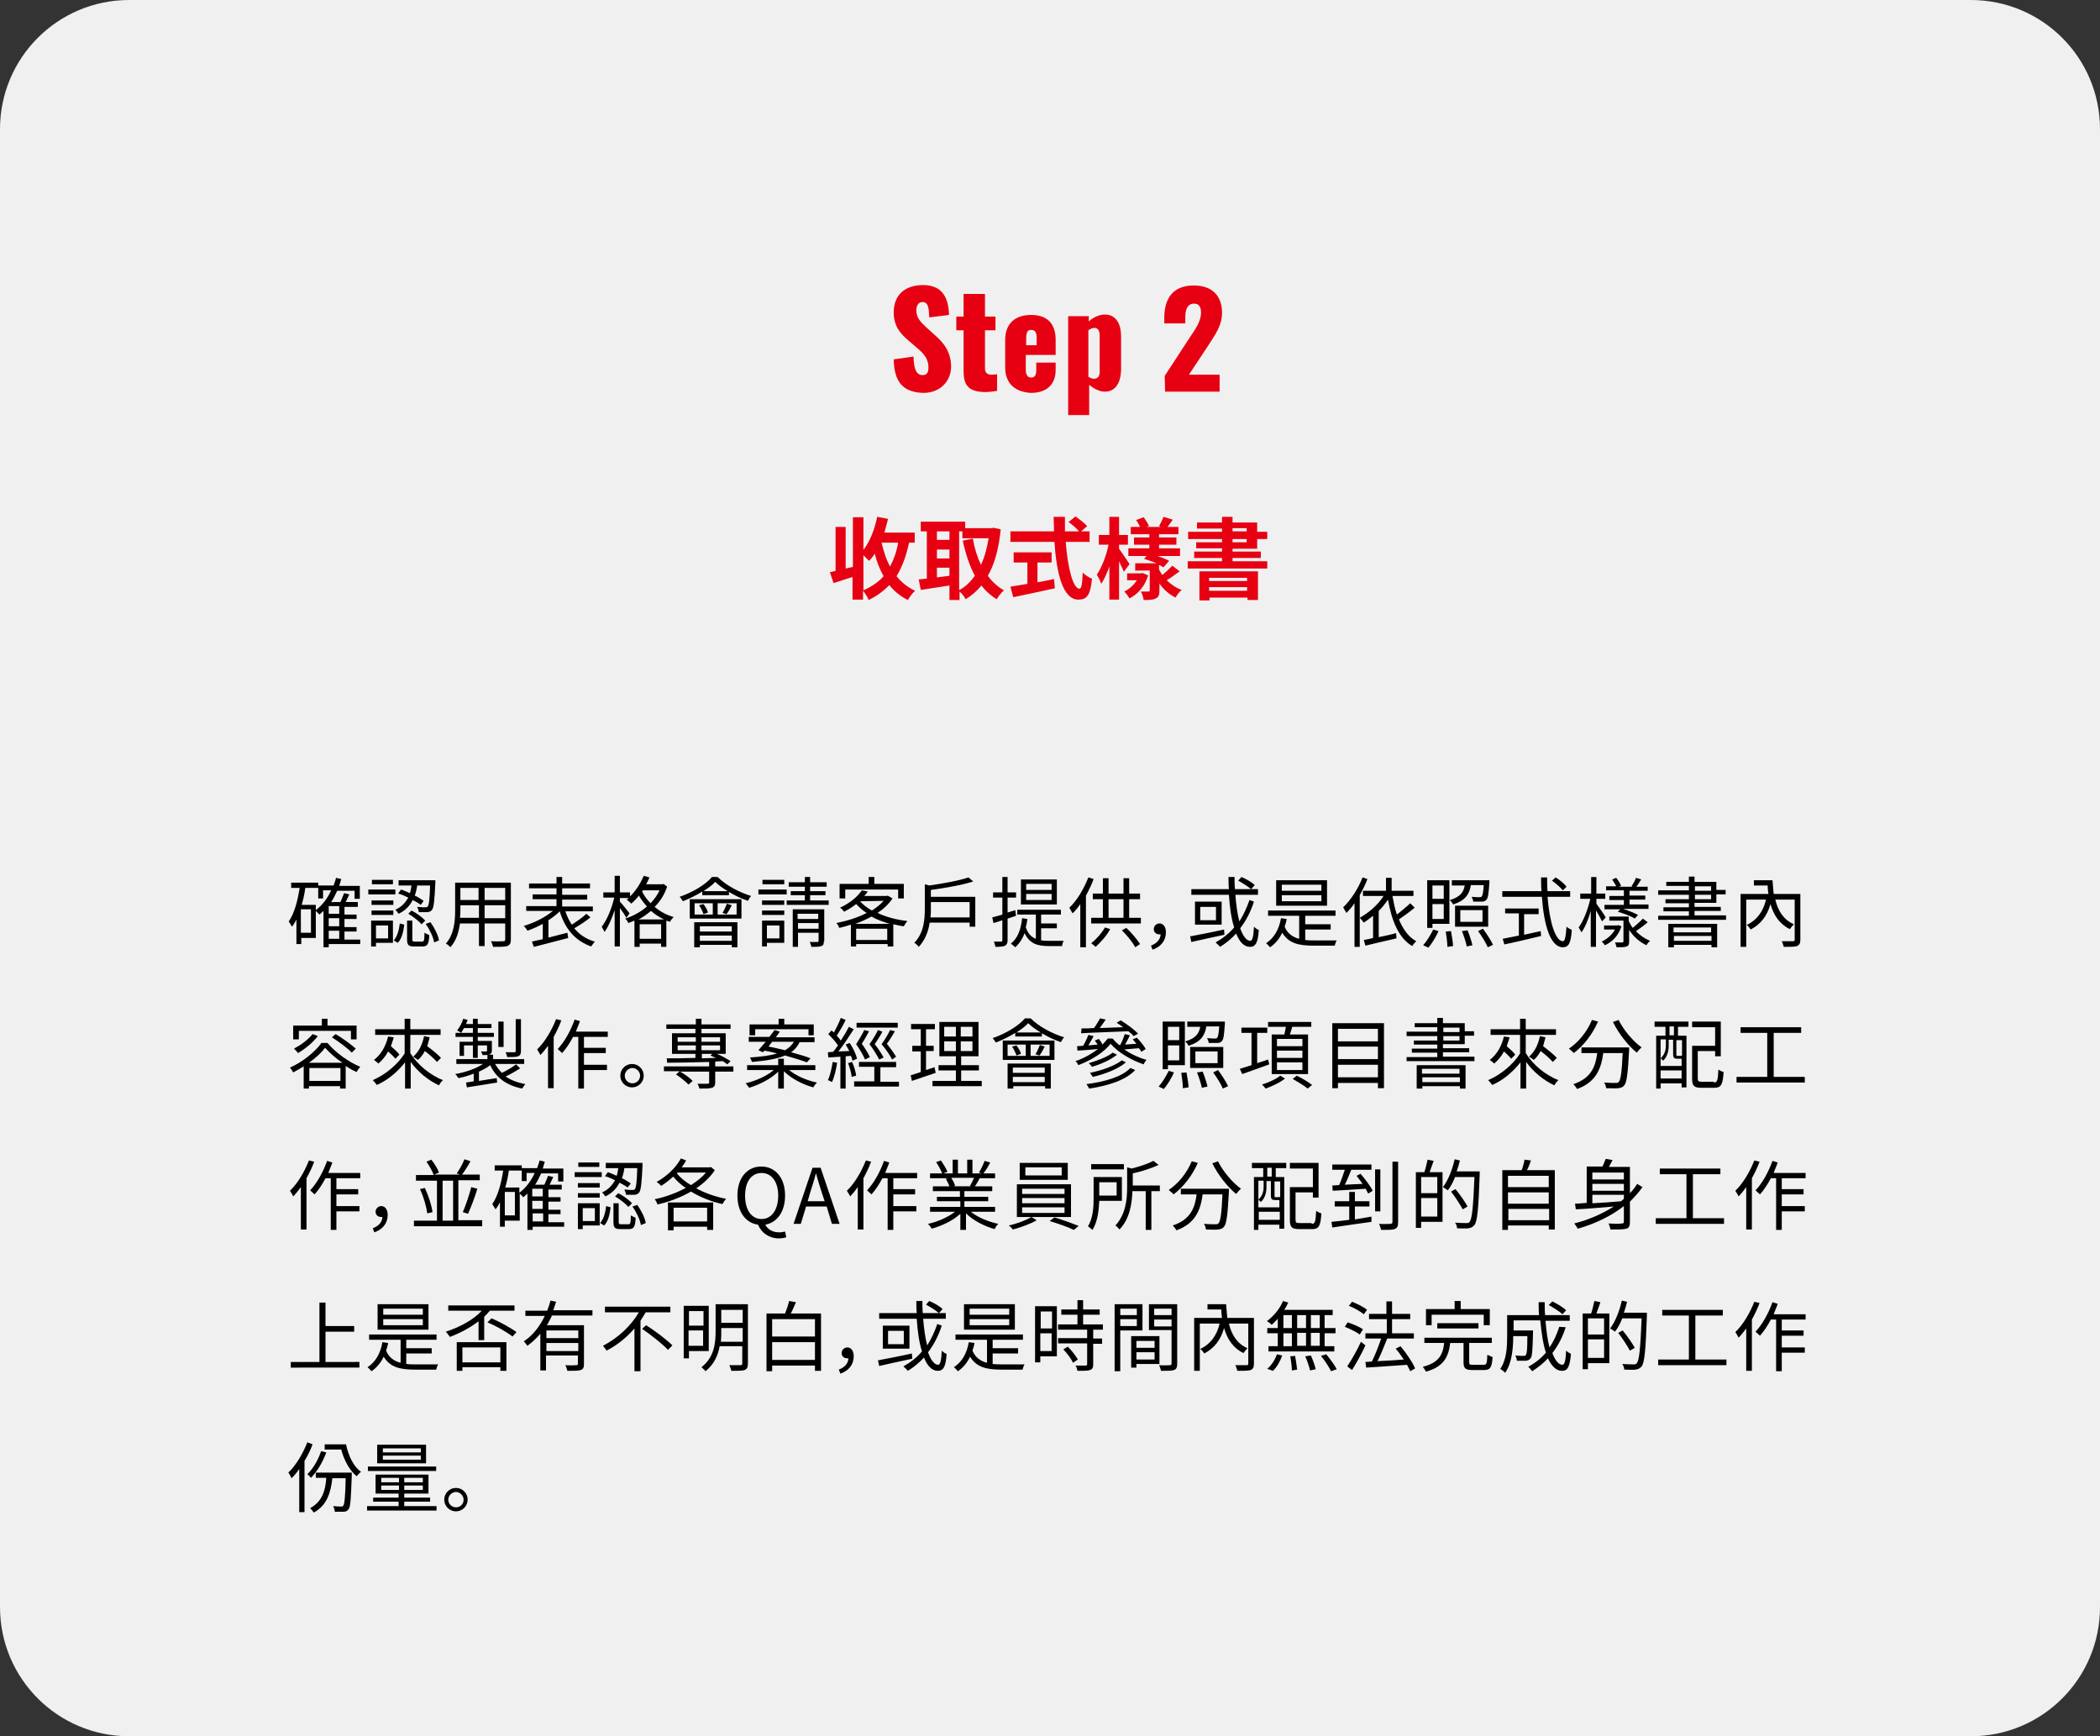 <?xml version="1.0" encoding="utf-8"?>
<!-- Generator: Adobe Illustrator 27.4.1, SVG Export Plug-In . SVG Version: 6.00 Build 0)  -->
<svg version="1.1" id="_レイヤー_1" xmlns="http://www.w3.org/2000/svg" xmlns:xlink="http://www.w3.org/1999/xlink" x="0px"
	 y="0px" viewBox="0 0 520 430" style="enable-background:new 0 0 520 430;" xml:space="preserve">
<rect x="0" y="0" width="520" height="430" fill="#333333" stroke="none"/>
<style type="text/css">
	.st0{fill:#F0F0F0;}
	.st1{fill:#E60012;}
	.st2{fill:none;}
</style>
<path class="st0" d="M32,0h456c17.7,0,32,14.3,32,32v366c0,17.7-14.3,32-32,32H32c-17.7,0-32-14.3-32-32V32C0,14.3,14.3,0,32,0z"/>
<g>
	<path class="st1" d="M221.3,89l4.9-0.7c0.1,3.4,0.8,4.6,2.3,4.6c1.2,0,1.4-1,1.4-1.9c0-2.1-1.1-3.4-2.9-4.9l-2.2-1.9
		c-2-1.7-3.5-3.6-3.5-6.8c0-4.4,2.8-6.8,7.3-6.8c5.5,0,6.3,4.3,6.4,7.4l-4.9,0.6c-0.1-2.3-0.2-3.8-1.7-3.8c-1.1,0-1.5,1.1-1.5,2
		c0,1.9,1,2.9,2.5,4.3l2.1,1.9c2.2,1.9,4,4.2,4,7.8s-2.7,6.5-6.8,6.5C223.8,97.2,221.4,94.8,221.3,89L221.3,89z"/>
	<path class="st1" d="M238.6,91.8V81.8h-1.8v-3.4h1.8v-5.6h5.3v5.6h2.6v3.4h-2.6v9.5c0,1.1,0.7,1.5,1.6,1.5c0.5,0,1-0.1,1.4-0.1v4.1
		c-0.6,0.1-1.9,0.3-3.1,0.3C239.5,97,238.6,95.1,238.6,91.8L238.6,91.8z"/>
	<path class="st1" d="M248.9,91v-6.8c0-4,2.4-6.2,6.4-6.2c4,0,6.1,2.1,6.1,6.2v3.7h-7.4v3.6c0,1.4,0.5,2,1.3,2s1.3-0.4,1.3-1.8v-1.9
		h4.8v1.8c0,3.7-2.3,5.7-6.1,5.7C251.3,97.1,248.9,94.9,248.9,91L248.9,91z M256.7,85.5v-1.9c0-1.5-0.6-1.9-1.4-1.9
		s-1.2,0.5-1.2,2.2v1.6H256.7L256.7,85.5z"/>
	<path class="st1" d="M264.4,78.3h5.2v1.3c1.2-1.1,2.7-1.7,4-1.7c2.8,0,4,2.4,4,5.4v8c0,3.5-1.4,5.7-4,5.7c-1.3,0-2.7-0.7-3.9-1.7
		v7.5h-5.2V78.3L264.4,78.3z M272.3,91.7v-8.6c0-1.1-0.4-1.9-1.3-1.9c-0.5,0-1.1,0.3-1.5,0.6v11.5c0.5,0.3,0.9,0.5,1.4,0.5
		C272,93.8,272.4,92.9,272.3,91.7L272.3,91.7z"/>
	<path class="st1" d="M288.4,93.1l6.2-9.5c1.4-2.1,2.8-4,2.8-6.2c0-1.5-0.6-2.2-1.7-2.2c-1.8,0-2.2,1.6-2.2,3.6v1.3h-5.2v-1.4
		c0-4.6,2-8,7.3-8c4.6,0,7,2.6,7,6.8c0,3.1-1.7,5.4-3.5,8.2l-4.7,7.1h7.6v4.2h-13.5L288.4,93.1L288.4,93.1z"/>
</g>
<g>
	<path class="st1" d="M225.1,134.4c-0.7,3.3-1.7,6-3.1,8.3c1.2,1.5,2.8,2.8,4.6,3.6c-0.6,0.5-1.4,1.6-1.8,2.3
		c-1.8-0.9-3.3-2.1-4.6-3.7c-1.4,1.5-3.1,2.7-5.1,3.7c-0.2-0.6-0.9-1.7-1.4-2.3v2.2h-2.6v-5.6c-1.7,0.5-3.3,1.1-4.7,1.5l-0.9-2.7
		c0.4-0.1,0.9-0.2,1.4-0.3v-10.9h2.5v10.3l1.8-0.4v-12.3h2.6v8.1c1.6-2.1,2.8-5.1,3.4-8.2l2.7,0.5c-0.3,1.2-0.6,2.3-0.9,3.4h7.5v2.5
		H225.1z M213.8,146.2c2-0.9,3.7-2,5-3.5c-0.9-1.6-1.7-3.5-2.2-5.6c-0.4,0.7-0.9,1.3-1.4,1.8c-0.3-0.3-0.9-0.9-1.4-1.4V146.2z
		 M218.3,134.4c0.5,2.1,1.1,4.1,2.1,5.9c0.9-1.7,1.6-3.6,2-5.9H218.3z"/>
	<path class="st1" d="M247.8,131.1c-0.5,4.8-1.5,8.6-3.2,11.5c1.1,1.5,2.4,2.7,4,3.6c-0.6,0.5-1.4,1.5-1.8,2.2
		c-1.5-0.9-2.7-2-3.8-3.4c-1.1,1.4-2.4,2.5-3.9,3.4c-0.3-0.6-0.9-1.4-1.5-1.9v2.1h-2.5V145c-2.5,0.4-5.1,0.8-7.1,1.1l-0.5-2.6
		c0.6-0.1,1.3-0.1,2-0.2v-11.7H228v-2.4h11v1.6h6.6l0.4-0.1L247.8,131.1z M232,131.6v2.1h3.1v-2.1H232z M232,138.3h3.1v-2.2H232
		V138.3z M232,143c1-0.1,2.1-0.3,3.1-0.4v-2H232V143z M237.6,146.1c1.5-0.8,2.7-2,3.8-3.5c-1.3-2.4-2.3-5.4-3-8.7l2.5-0.5
		c0.4,2.4,1.1,4.6,2,6.5c0.9-1.9,1.5-4.1,1.9-6.6h-6.5v-1.7h-0.8V146.1z"/>
	<path class="st1" d="M263.9,134.3c0.5,6.4,1.8,11.5,3.4,11.5c0.5,0,0.7-1.2,0.8-4c0.6,0.6,1.6,1.3,2.3,1.5
		c-0.4,4.2-1.3,5.2-3.4,5.2c-3.8,0-5.4-6.5-5.9-14.3h-10.9v-2.6H261c0-1.2-0.1-2.4-0.1-3.6h2.8c0,1.2,0,2.4,0,3.6h3.5
		c-0.6-0.7-1.7-1.7-2.6-2.3l1.7-1.4c1,0.7,2.3,1.7,2.9,2.4l-1.5,1.3h2.1v2.6H263.9z M256.9,144.2c1.3-0.2,2.8-0.5,4.1-0.8l0.2,2.3
		c-3.6,0.8-7.5,1.6-10.3,2.2l-0.7-2.6c1.1-0.2,2.6-0.4,4.2-0.7v-5.3H251v-2.5h9.4v2.5h-3.5V144.2z"/>
	<path class="st1" d="M278.3,141.6c-0.3-0.6-0.7-1.6-1.2-2.6v9.5h-2.4v-8.2c-0.6,1.7-1.3,3.2-2,4.3c-0.2-0.7-0.8-1.7-1.1-2.3
		c1.2-1.7,2.4-4.8,2.9-7.4h-2.4v-2.4h2.6V128h2.4v4.5h2.2v2.4h-2.2v1c0.6,0.8,2.2,3.2,2.6,3.8L278.3,141.6z M284.3,142.5
		c-0.8,2.7-2.5,4.6-4.6,5.7c-0.3-0.5-0.9-1.3-1.3-1.7c1.2-0.6,2.3-1.5,3.1-2.8h-2.4V142h3.4l0.4-0.1L284.3,142.5z M292.1,141.5
		c-1.1,0.8-2.2,1.6-3.2,2.2c1,1,2.3,1.9,3.7,2.4c-0.5,0.4-1.2,1.3-1.5,1.9c-1.6-0.8-3-2-4-3.5v1.7c0,1.1-0.2,1.7-0.9,2
		c-0.7,0.4-1.7,0.4-3,0.4c-0.1-0.7-0.4-1.6-0.7-2.1c0.8,0,1.6,0,1.8,0c0.3,0,0.4-0.1,0.4-0.3v-4.9h-3.6v-1.8h5.3
		c-1-0.4-2.1-0.8-3.1-1.1l0.6-0.7h-4.5v-1.9h5.2v-0.9h-3.8v-1.8h3.8v-0.8h-4.6v-1.8h2.3c-0.3-0.6-0.6-1.2-1-1.7l1.9-0.7
		c0.5,0.7,1.1,1.6,1.3,2.2l-0.6,0.2h3.5l-0.4-0.2c0.4-0.7,0.9-1.7,1.1-2.3l2.3,0.7c-0.5,0.7-0.9,1.3-1.3,1.8h2.7v1.8H287v0.8h4.3
		v1.8H287v0.9h5.2v1.9h-5.5c1,0.4,2.1,0.8,2.8,1.2l-1.4,1.6c-0.3-0.2-0.7-0.4-1.1-0.6v1.1c0.2,0.5,0.5,0.9,0.8,1.4
		c0.9-0.7,1.8-1.6,2.5-2.3L292.1,141.5z"/>
	<path class="st1" d="M305.2,135.8v0.8h7v1.6h-7v0.8h8.6v1.8h-19.7V139h8.5v-0.8h-6.9v-1.6h6.9v-0.8h-6.4v-1.5h6.4v-0.8h-8.4v-1.8
		h8.4v-0.8h-6.2v-1.5h6.2v-1.4h2.6v1.4h6.1v2.3h2.5v1.8h-2.5v2.4H305.2z M296.9,141.5h14.6v7.1h-2.6V148h-9.4v0.7h-2.5V141.5z
		 M299.4,143.1v0.8h9.4v-0.8H299.4z M308.8,146.3v-0.9h-9.4v0.9H308.8z M305.2,131.6h3.5v-0.8h-3.5V131.6z M305.2,134.3h3.5v-0.8
		h-3.5V134.3z"/>
</g>
<g>
	<rect x="71" y="216.4" class="st2" width="376.9" height="169.5"/>
	<path d="M89.2,233.8h-7.8v0.8h-1.3v-9c-0.3,0.3-0.7,0.6-1,0.9c-0.2-0.2-0.6-0.6-0.9-0.9v6.7h-3.6v1.5h-1.2v-6.1
		c-0.3,0.7-0.7,1.3-1.1,1.8c-0.2-0.3-0.6-1-0.8-1.3c1.4-2,2.2-5.1,2.7-8.3h-2.1v-1.3h6.7v1.3h-3.2c-0.2,1.5-0.5,2.9-0.9,4.2h3.5v1.3
		c1.6-1.2,2.9-2.9,3.8-4.9h-2v2h-1.2v-3.2h3.8c0.2-0.6,0.5-1.3,0.6-1.9l1.3,0.3c-0.2,0.6-0.3,1.1-0.5,1.7h5.1v3.2h-1.3v-2h-4.3
		c-0.5,1-0.9,2-1.5,2.8h2.3c0.3-0.7,0.7-1.6,0.9-2.2l1.3,0.3c-0.3,0.6-0.6,1.3-0.9,1.9h3v1.2h-3.3v1.9h3v1.1h-3v2h3v1.1h-3v2h3.9
		V233.8z M77,225.2h-2.5v5.8H77V225.2z M84,224.4h-2.6v1.9H84V224.4z M84,227.4h-2.6v2H84V227.4z M81.4,232.5H84v-2h-2.6V232.5z"/>
	<path d="M97.9,221.5h-6.7v-1.2h6.7V221.5z M97.3,233.5h-4.2v0.9h-1.2V228h5.4V233.5z M97.3,224.1H92v-1.1h5.4V224.1z M92,225.5h5.4
		v1.1H92V225.5z M97.3,219h-5.2v-1.1h5.2V219z M93.1,229.2v3.2h3v-3.2H93.1z M97.5,232.9c0.9-1,1.3-2.6,1.5-4.2l1.1,0.3
		c-0.2,1.7-0.6,3.5-1.6,4.5L97.5,232.9z M104.2,224.1c-0.5-0.4-1.2-0.8-2-1.2c-0.7,1.4-1.8,2.6-3.5,3.4c-0.2-0.3-0.6-0.8-0.8-1
		c1.6-0.7,2.5-1.8,3.2-3c-0.8-0.4-1.7-0.8-2.5-1l0.7-1c0.7,0.2,1.5,0.6,2.2,0.9c0.2-0.6,0.3-1.3,0.4-1.9h-3.2V218h9.1
		c0,0,0,0.4,0,0.6c-0.2,4.5-0.4,6.1-0.8,6.7c-0.3,0.4-0.6,0.5-1.1,0.6c-0.5,0-1.3,0-2.2,0c0-0.4-0.2-0.9-0.4-1.3
		c0.9,0.1,1.7,0.1,2,0.1c0.3,0,0.5,0,0.6-0.2c0.3-0.3,0.5-1.7,0.6-5.2h-3.2c-0.1,0.8-0.3,1.7-0.6,2.5c0.9,0.4,1.6,0.9,2.2,1.3
		L104.2,224.1z M104.5,233.2c0.5,0,0.6-0.3,0.6-2.2c0.3,0.2,0.8,0.4,1.2,0.6c-0.1,2.3-0.5,2.8-1.7,2.8h-2.1c-1.4,0-1.7-0.4-1.7-1.8
		v-4.6h1.3v4.6c0,0.5,0.1,0.6,0.6,0.6H104.5z M101.9,225.5c1.2,0.6,2.7,1.7,3.4,2.5l-0.9,0.9c-0.7-0.8-2.1-1.9-3.3-2.6L101.9,225.5z
		 M106.6,228.4c1,1.4,1.9,3.2,2.1,4.5l-1.2,0.5c-0.2-1.3-1.1-3.2-2.1-4.6L106.6,228.4z"/>
	<path d="M126.5,232.7c0,0.9-0.2,1.3-0.9,1.6c-0.6,0.2-1.7,0.2-3.5,0.2c-0.1-0.4-0.3-1-0.5-1.4c1.3,0.1,2.6,0,3,0
		c0.4,0,0.5-0.1,0.5-0.5v-3.9H120v5.6h-1.4v-5.6h-4.7c-0.3,2.1-0.9,4.3-2.4,5.9c-0.2-0.3-0.8-0.8-1.1-0.9c2.1-2.4,2.3-5.7,2.3-8.3
		v-6.8h13.8V232.7z M118.6,227.4v-3.2H114v1.1c0,0.6,0,1.3-0.1,2H118.6z M114,219.9v3h4.5v-3H114z M125.1,219.9H120v3h5.1V219.9z
		 M125.1,227.4v-3.2H120v3.2H125.1z"/>
	<path d="M146.2,227.2c-1.2,1-2.8,2-4,2.7c1.3,1.6,3,2.7,5.1,3.3c-0.3,0.3-0.7,0.9-0.9,1.2c-4-1.4-6.5-4.4-7.8-8.7
		c-0.8,0.8-1.7,1.5-2.8,2.2v4.3c1.5-0.4,3.1-0.8,4.7-1.2l0.2,1.3c-3,0.8-6.2,1.6-8.5,2.2l-0.5-1.3c0.8-0.2,1.7-0.4,2.7-0.6v-3.8
		c-1.3,0.7-2.6,1.3-3.8,1.7c-0.2-0.4-0.6-0.9-0.9-1.2c2.5-0.7,5.3-2.1,7.2-3.7h-6.6v-1.2h7.5v-1.7h-5.9v-1.2h5.9V220H131v-1.2h6.8
		v-1.6h1.4v1.6h6.9v1.2h-6.9v1.6h6.2v1.2h-6.2v1.7h7.6v1.2h-6.8c0.4,1.2,0.9,2.3,1.6,3.3c1.2-0.8,2.7-1.8,3.6-2.7L146.2,227.2z"/>
	<path d="M165.2,219.6c-0.7,2-1.7,3.6-3.1,5c1.3,1.1,2.9,2,4.7,2.5c-0.3,0.3-0.7,0.8-0.9,1.2c-0.3-0.1-0.6-0.2-0.9-0.3v6.5h-1.3
		v-0.8h-5.3v0.8h-1.3v-6.5c-0.5,0.2-1,0.4-1.5,0.6c-0.2-0.4-0.5-0.9-0.8-1.1c1.9-0.6,3.8-1.6,5.4-3c-0.8-0.9-1.5-1.8-2-2.7
		c-0.6,0.8-1.2,1.4-1.9,2c-0.2-0.3-0.8-0.7-1.1-1c0.2-0.1,0.3-0.3,0.5-0.4h-2.2v0.9c0.6,0.6,2,2.4,2.4,2.9l-0.8,1.1
		c-0.3-0.6-1-1.6-1.6-2.4v9.5h-1.3v-9c-0.7,2.1-1.6,4.2-2.5,5.4c-0.2-0.4-0.5-0.9-0.7-1.3c1.3-1.6,2.5-4.6,3.1-7.2h-2.7v-1.3h2.8
		v-4.1h1.3v4.1h2.5v1c1.4-1.3,2.6-3.2,3.4-5.1l1.4,0.4c-0.2,0.6-0.5,1.1-0.8,1.7h4.1l0.2-0.1L165.2,219.6z M164.4,227.7
		c-1.2-0.6-2.3-1.3-3.2-2.1c-1,0.8-2,1.6-3.1,2.1H164.4z M163.7,232.5v-3.6h-5.3v3.6H163.7z M159,220.8c0.5,1,1.2,2,2.1,2.9
		c0.9-1,1.7-2,2.2-3.2h-4.1L159,220.8z"/>
	<path d="M177.7,217.2c2.1,2.1,5.4,3.8,8.3,4.7c-0.3,0.3-0.6,0.8-0.8,1.2c-1.5-0.5-3.2-1.3-4.7-2.2v0.8h-6.6v-0.9
		c-1.4,0.9-3.1,1.7-4.8,2.4c-0.2-0.3-0.5-0.8-0.8-1.1c3.2-1.1,6.4-3,8-4.9H177.7z M170.8,222.7h12.8v4.8h-12.8V222.7z M171.9,228.4
		h10.7v6.2h-1.4V234h-7.9v0.6h-1.4V228.4z M172,226.5h4.5v-2.8H172V226.5z M174.2,223.9c0.5,0.7,1,1.5,1.1,2.1l-1.1,0.4
		c-0.2-0.6-0.6-1.5-1.1-2.2L174.2,223.9z M173.3,229.4v1.3h7.9v-1.3H173.3z M181.2,233v-1.3h-7.9v1.3H181.2z M180.2,220.7
		c-1.2-0.7-2.3-1.5-3.1-2.3c-0.7,0.8-1.7,1.5-2.9,2.3H180.2z M182.4,223.7h-4.7v2.8h4.7V223.7z M178.9,226.1
		c0.4-0.6,0.8-1.6,1.1-2.3l1.2,0.4c-0.4,0.8-0.9,1.7-1.3,2.2L178.9,226.1z"/>
	<path d="M194.8,221.5h-7v-1.2h7V221.5z M194.2,233.5h-4.3v0.9h-1.2V228h5.5V233.5z M194.2,224.1h-5.5v-1.1h5.5V224.1z M188.7,225.5
		h5.5v1.1h-5.5V225.5z M194.2,219h-5.4v-1.1h5.4V219z M189.9,229.2v3.2h3.1v-3.2H189.9z M205.2,223v1.1h-10.4V223h4.5v-1.3h-3.5v-1
		h3.5v-1.1h-4v-1.1h4v-1.3h1.3v1.3h4.1v1.1h-4.1v1.1h3.8v1h-3.8v1.3H205.2z M204,233.1c0,0.7-0.1,1-0.6,1.2
		c-0.5,0.2-1.3,0.2-2.5,0.2c0-0.3-0.2-0.8-0.4-1.2c0.9,0,1.6,0,1.9,0c0.2,0,0.3-0.1,0.3-0.3V231h-5.1v3.5h-1.3v-9.3h7.8V233.1z
		 M197.5,226.3v1.3h5.1v-1.3H197.5z M202.7,230v-1.4h-5.1v1.4H202.7z"/>
	<path d="M221,222.5c-0.9,1.4-2.2,2.6-3.7,3.6c2.1,1,4.7,1.7,7.4,2c-0.3,0.3-0.7,0.9-0.9,1.3c-0.9-0.1-1.7-0.3-2.6-0.5v5.5h-1.4
		v-0.6H212v0.6h-1.3v-5.4c-1,0.3-1.9,0.6-2.9,0.8c-0.1-0.4-0.4-0.9-0.7-1.2c2.5-0.5,5.2-1.3,7.5-2.5c-1-0.6-1.8-1.4-2.6-2.2
		c-0.9,0.7-1.8,1.3-3,1.9c-0.2-0.3-0.6-0.8-1-1c2.6-1.2,4.4-2.8,5.4-4.3l1.5,0.3c-0.3,0.4-0.6,0.8-0.9,1.1h5.6l0.2-0.1L221,222.5z
		 M209.2,222.5h-1.3v-3.6h7.2v-1.7h1.4v1.7h7.3v3.6h-1.4v-2.2h-13.1V222.5z M220.3,228.8c-1.6-0.5-3.1-1-4.5-1.8
		c-1.3,0.7-2.6,1.3-4,1.8H220.3z M219.7,232.7V230H212v2.8H219.7z M213,223.2c0.7,0.9,1.7,1.6,2.9,2.3c1.1-0.7,2.1-1.5,2.9-2.4
		L213,223.2L213,223.2z"/>
	<path d="M241.5,222.1v7.4h-1.4v-1h-9.9c-0.3,2.1-1.1,4.3-2.7,6c-0.2-0.3-0.7-0.8-1.1-1c2.4-2.5,2.6-5.8,2.6-8.5V219l1.1,0.3
		c3.5-0.5,7.4-1.2,9.7-2l1.2,1c-2.8,0.9-6.8,1.6-10.5,2.1v1.7H241.5z M240.1,227.2v-3.8h-9.6v1.7c0,0.7,0,1.4-0.1,2.1H240.1z"/>
	<path d="M251.6,226.8c-0.7,0.2-1.4,0.5-2.1,0.7v5.3c0,0.8-0.2,1.1-0.6,1.4c-0.4,0.2-1.2,0.3-2.4,0.3c-0.1-0.3-0.2-0.9-0.4-1.3
		c0.8,0,1.6,0,1.8,0c0.2,0,0.3-0.1,0.3-0.4v-4.9c-0.8,0.3-1.5,0.5-2.2,0.7l-0.3-1.4c0.7-0.2,1.6-0.4,2.5-0.7v-4.2h-2.3V221h2.3v-3.8
		h1.3v3.8h2.1v1.3h-2.1v3.7l1.9-0.6L251.6,226.8z M257.9,232.9c0.6,0.1,1.2,0.1,1.8,0.1c0.5,0,3,0,3.7,0c-0.2,0.3-0.4,0.9-0.4,1.3
		h-3.3c-2.7,0-4.7-0.5-6-3.2c-0.5,1.4-1.3,2.6-2.3,3.5c-0.2-0.2-0.8-0.7-1.1-0.9c1.7-1.3,2.5-3.5,2.8-6.3l1.3,0.2
		c-0.1,0.7-0.2,1.4-0.4,2c0.5,1.6,1.4,2.5,2.5,2.9v-6h-4.6v-1.2h10.8v1.2h-4.9v2.2h3.9v1.2h-3.9V232.9z M261.7,224h-8.9v-6.2h8.9
		V224z M260.4,218.9h-6.3v1.5h6.3V218.9z M260.4,221.4h-6.3v1.5h6.3V221.4z"/>
	<path d="M270.8,217.7c-0.5,1.4-1.2,2.8-1.9,4.1v12.8h-1.4v-10.7c-0.6,0.9-1.2,1.6-1.9,2.3c-0.2-0.3-0.6-1-0.8-1.4
		c1.9-1.8,3.6-4.7,4.7-7.5L270.8,217.7z M274.9,230.1c-0.9,1.7-2.4,3.3-3.6,4.4c-0.2-0.2-0.8-0.7-1.1-0.9c1.3-1,2.6-2.5,3.4-3.9
		L274.9,230.1z M282.5,227.3v1.4h-12.3v-1.4h2.9v-4.6h-2.5v-1.4h2.5v-3.8h1.4v3.8h3.7v-3.8h1.4v3.8h2.7v1.4h-2.7v4.6H282.5z
		 M274.5,227.3h3.7v-4.6h-3.7V227.3z M278.9,229.8c1.3,1.2,2.7,2.9,3.4,4l-1.2,0.8c-0.6-1.2-2-2.9-3.3-4.2L278.9,229.8z"/>
	<path d="M285,234.2c1.5-0.6,2.3-1.5,2.4-2.8c-0.1,0-0.2,0-0.3,0c-0.8,0-1.4-0.5-1.4-1.3s0.7-1.4,1.4-1.4c1,0,1.6,0.9,1.6,2.2
		c0,2.1-1.3,3.6-3.3,4.3L285,234.2z"/>
	<path d="M303.2,231.5c-2.9,0.6-6,1.3-8.2,1.8l-0.3-1.4c2.1-0.4,5.3-1,8.4-1.7L303.2,231.5z M310.5,223.3c-0.8,2.5-2,4.8-3.4,6.6
		c0.7,2,1.6,3.1,2.5,3.1c0.5,0,0.8-1,0.9-3.5c0.3,0.3,0.8,0.7,1.2,0.8c-0.2,3.2-0.8,4.2-2.2,4.2c-1.4,0-2.6-1.2-3.4-3.3
		c-1.2,1.3-2.5,2.4-4,3.3c-0.2-0.3-0.8-0.8-1.1-1.1c1.8-1,3.3-2.2,4.6-3.7c-0.7-2.2-1.1-5-1.3-8.1h-9.3v-1.4h9.3c-0.1-1-0.1-2-0.1-3
		h1.5c0,1,0,2,0.1,3h5.7v1.4h-5.6c0.2,2.5,0.5,4.8,1,6.6c1-1.6,1.8-3.3,2.5-5.3L310.5,223.3z M302.5,223.3v5.7h-6.6v-5.7H302.5z
		 M301.1,224.6h-3.9v3.3h3.9V224.6z M309.8,220.2c-0.7-0.6-2.1-1.5-3.2-2.1l0.8-0.9c1.2,0.5,2.6,1.3,3.3,2L309.8,220.2z"/>
	<path d="M323.2,232.8c0.7,0.1,1.4,0.1,2.2,0.1c0.7,0,4.6,0,5.6,0c-0.2,0.3-0.4,0.9-0.5,1.3h-5.2c-3.8,0-6.2-0.6-7.8-3.2
		c-0.7,1.5-1.7,2.7-3,3.6c-0.2-0.2-0.7-0.8-1-1c2-1.3,3.2-3.4,3.7-6.2l1.4,0.2c-0.1,0.7-0.3,1.3-0.5,1.9c0.7,1.7,2,2.6,3.6,3v-5.7
		H314v-1.3h16.7v1.3h-7.5v2.1h6.3v1.3h-6.3V232.8z M328.6,224.3H316V218h12.6V224.3z M327.2,219.1h-9.8v1.5h9.8V219.1z M327.2,221.7
		h-9.8v1.5h9.8V221.7z"/>
	<path d="M338.6,217.7c-0.5,1.4-1.2,2.7-1.9,4v12.8h-1.3v-10.8c-0.6,0.9-1.3,1.7-2,2.4c-0.2-0.3-0.6-1-0.8-1.4
		c1.9-1.8,3.7-4.6,4.8-7.4L338.6,217.7z M350.3,224.8c-1.2,1-2.7,2.1-3.9,2.9c1,2.4,2.4,4.4,4.3,5.4c-0.3,0.3-0.8,0.8-1,1.2
		c-3.4-2-5.1-6.3-6-11.5c-0.7,1-1.4,1.9-2.3,2.8v6.5c1.4-0.3,2.9-0.6,4.3-1l0.1,1.3c-2.7,0.6-5.6,1.3-7.7,1.8l-0.4-1.4
		c0.7-0.1,1.5-0.3,2.3-0.5v-5.5c-0.8,0.6-1.5,1.2-2.3,1.7c-0.2-0.3-0.7-0.9-1-1.2c2.3-1.3,4.5-3.2,5.9-5.4h-5.1v-1.3h5.7v-3.2h1.4
		v3.2h5.4v1.3h-5.2c0.3,1.6,0.6,3.2,1.1,4.6c1.1-0.9,2.5-2,3.3-2.8L350.3,224.8z"/>
	<path d="M352.4,234.1c0.9-1,1.8-2.5,2.5-3.9l1.3,0.4c-0.6,1.4-1.6,3-2.5,4.1L352.4,234.1z M354.7,229.8h-1.3V218h5.5v10.8h-4.2
		V229.8z M354.7,219.3v3.3h2.8v-3.3H354.7z M357.5,227.6v-3.7h-2.8v3.7H357.5z M359.3,230.6c0.2,1.2,0.5,2.8,0.5,3.7l-1.4,0.2
		c0-1-0.2-2.5-0.4-3.8L359.3,230.6z M364.2,219.3c-0.4,2.3-1.5,3.8-4.4,4.7c-0.1-0.3-0.5-0.8-0.8-1.1c2.5-0.7,3.4-1.9,3.7-3.6h-3.2
		V218h9.3c0,0,0,0.4,0,0.6c-0.2,2.7-0.3,3.9-0.8,4.3c-0.3,0.3-0.6,0.4-1.1,0.4c-0.4,0-1.3,0-2.1,0c0-0.3-0.2-0.8-0.4-1.2
		c0.8,0.1,1.6,0.1,1.9,0.1s0.5,0,0.6-0.2c0.2-0.2,0.4-1,0.5-2.8H364.2z M368.5,229.5h-8.2v-5.2h8.2V229.5z M367.1,225.4h-5.5v2.9
		h5.5V225.4z M363.4,230.4c0.5,1.2,1,2.8,1.2,3.7l-1.4,0.3c-0.2-1-0.7-2.6-1.2-3.8L363.4,230.4z M367.2,230c0.9,1.2,2,2.9,2.5,4
		l-1.3,0.6c-0.4-1-1.5-2.8-2.4-4L367.2,230z"/>
	<path d="M383.2,222.1c0.5,6.4,2,11,3.8,11c0.5,0,0.7-1,0.9-3.6c0.3,0.3,0.9,0.6,1.3,0.8c-0.2,3.3-0.8,4.3-2.2,4.3
		c-3.1,0-4.7-5.5-5.2-12.5H372v-1.4h9.7c-0.1-1.1-0.1-2.3-0.1-3.4h1.5c0,1.2,0,2.3,0.1,3.4h5.6v1.4H383.2z M377.4,231.5
		c1.3-0.3,2.7-0.6,4.1-0.9l0.1,1.2c-3.2,0.8-6.7,1.6-9.1,2.1l-0.4-1.4c1.1-0.2,2.5-0.5,4-0.8v-5.5h-3.4V225h8.3v1.4h-3.6V231.5z
		 M387,220.5c-0.6-0.7-1.7-1.7-2.7-2.4l0.9-0.8c1,0.6,2.2,1.6,2.7,2.3L387,220.5z"/>
	<path d="M396.7,228.2c-0.3-0.6-0.9-1.8-1.5-2.7v9h-1.3v-8.9c-0.6,2.1-1.4,4.1-2.3,5.3c-0.2-0.4-0.5-0.9-0.7-1.2
		c1.2-1.6,2.3-4.5,2.9-7.1h-2.5v-1.3h2.7v-4.1h1.3v4.1h2.2v1.3h-2.2v1.2c0.5,0.7,2,2.8,2.3,3.4L396.7,228.2z M401.5,229.4
		c-0.7,2.3-2.3,3.9-4.1,4.7c-0.2-0.3-0.5-0.7-0.8-0.9c1.3-0.6,2.6-1.7,3.3-3h-2.7v-1h3.3l0.2-0.1L401.5,229.4z M402.1,220.5h-4.4v-1
		h2.5c-0.2-0.5-0.7-1.2-1-1.7l1-0.4c0.5,0.6,1,1.4,1.2,2l-0.5,0.2h3.4l-0.3-0.1c0.4-0.6,0.9-1.5,1.1-2.1l1.3,0.4
		c-0.4,0.6-0.8,1.3-1.2,1.8h2.8v1h-4.5v1.2h3.9v1h-3.9v1.2h4.7v1.1h-6.3c1.3,0.4,2.8,1,3.7,1.5l-0.8,0.9c-0.9-0.6-2.8-1.3-4.2-1.7
		l0.6-0.6h-3.9v-1.1h4.8v-1.2h-3.6v-1h3.6V220.5z M408,228.4c-0.9,0.8-2,1.6-2.9,2.2c0.9,1,2.2,1.9,3.5,2.4
		c-0.3,0.2-0.7,0.7-0.9,1.1c-1.7-0.8-3.2-2.1-4.3-3.8v2.9c0,0.7-0.1,1-0.6,1.2c-0.5,0.2-1.3,0.2-2.5,0.2c-0.1-0.3-0.2-0.8-0.4-1.2
		h1.8c0.2,0,0.3-0.1,0.3-0.3v-5.1h-3.5v-1h4.8v1.1c0.3,0.6,0.6,1.2,1,1.7c0.8-0.7,1.9-1.6,2.5-2.3L408,228.4z"/>
	<path d="M427.4,226.8v1h-16.8v-1h7.6v-1.1h-6.3v-1h6.3v-1h-5.8v-1h5.8v-1.1h-7.6v-1.1h7.6v-1.1h-5.6v-1h5.6v-1.3h1.4v1.3h5.4v2h2.3
		v1.1h-2.3v2.1h-5.4v1h6.5v1h-6.5v1.1H427.4z M413.1,228.8h12.1v5.8h-1.4V234h-9.3v0.6h-1.4V228.8z M414.4,229.7v1.2h9.3v-1.2H414.4
		z M423.8,233v-1.2h-9.3v1.2H423.8z M419.7,220.6h4v-1.1h-4V220.6z M419.7,222.7h4v-1.1h-4V222.7z"/>
	<path d="M445.8,232.7c0,0.9-0.2,1.3-0.8,1.6c-0.6,0.2-1.7,0.2-3.3,0.2c-0.1-0.4-0.3-1-0.5-1.4c1.2,0,2.4,0,2.8,0
		c0.3,0,0.4-0.1,0.4-0.4v-9.9h-4.8c0.7,2.9,2.1,5,4.6,6.1c-0.3,0.3-0.8,0.9-1,1.2c-2.5-1.2-4-3.4-4.8-6.2c-0.8,2.9-2.4,5-4.9,6.3
		c-0.2-0.3-0.6-0.9-1-1.1c2.5-1.2,4.1-3.3,4.8-6.3h-4.9v11.7H431v-13.1h6.9c-0.1-0.7-0.2-1.4-0.2-2.1h-3.4v-1.3h4.6
		c0.1,1.2,0.2,2.3,0.3,3.4h6.6V232.7z"/>
	<path d="M81.1,258.3c2,2.4,5.2,4.7,8.1,5.9c-0.3,0.4-0.7,0.9-0.9,1.3c-0.9-0.4-1.8-0.9-2.7-1.5v5.6h-1.4v-0.6h-7.7v0.6h-1.3v-5.5
		c-0.8,0.5-1.7,1-2.6,1.5c-0.2-0.3-0.5-0.9-0.8-1.2c3.2-1.4,6.3-4,7.8-6.1H81.1z M74,257.4h-1.4V254h7.1v-1.7h1.4v1.7h7.2v3.4h-1.4
		v-2.1H74V257.4z M78.7,256.6c-1.3,1.7-3.2,3.2-4.9,4.2c-0.2-0.3-0.7-0.8-1-1.1c1.7-0.9,3.5-2.2,4.6-3.6L78.7,256.6z M84.8,263.2
		c-1.7-1.1-3.2-2.5-4.3-3.7c-0.9,1.2-2.3,2.5-4,3.7H84.8z M84.3,267.7v-3.2h-7.7v3.2H84.3z M83.1,256.1c1.7,1,3.9,2.6,5,3.6l-1,1
		c-1-1.1-3.2-2.7-4.9-3.8L83.1,256.1z"/>
	<path d="M101.6,260.8c1.7,2.8,4.9,5.5,8.1,6.7c-0.4,0.3-0.8,0.9-1,1.3c-2.6-1.2-5.2-3.3-7-5.8v6.6h-1.4v-6.5
		c-1.9,2.4-4.4,4.5-7,5.6c-0.2-0.3-0.7-0.9-1-1.2c3.1-1.3,6.2-3.9,7.9-6.6v-4.6h-7.3v-1.4h7.3v-2.6h1.4v2.6h7.5v1.4h-7.5V260.8z
		 M97.5,256.9c-0.2,0.8-0.5,1.5-0.7,2.2c0.8,0.7,1.7,1.5,2.1,2.1l-1,1c-0.4-0.5-1.1-1.2-1.8-1.8c-0.6,1.2-1.5,2.2-2.4,3
		c-0.2-0.2-0.8-0.7-1.1-0.9c1.7-1.3,2.9-3.3,3.5-5.8L97.5,256.9z M106.4,256.9c-0.2,0.8-0.4,1.5-0.6,2.2c1.2,0.9,2.7,2.1,3.4,2.9
		l-1,1c-0.6-0.7-1.8-1.8-3-2.7c-0.5,0.9-1,1.6-1.7,2.2c-0.3-0.2-0.8-0.6-1.2-0.8c1.4-1.2,2.3-3,2.7-5.1L106.4,256.9z"/>
	<path d="M128.8,264.6c-1.1,0.7-2.5,1.5-3.6,2c1.3,0.9,2.9,1.5,4.9,1.9c-0.3,0.3-0.6,0.8-0.8,1.1c-3.9-0.8-6.5-2.7-7.9-5.8
		c-0.8,0.6-1.7,1.1-2.8,1.6v2.3c1.4-0.2,2.9-0.5,4.4-0.7l0.1,1.1l-7.5,1.2l-0.2-1.2c0.6-0.1,1.2-0.2,1.9-0.3v-1.9
		c-1.3,0.5-2.6,0.9-3.8,1.1c-0.2-0.3-0.5-0.8-0.8-1c2.4-0.4,5.1-1.3,6.9-2.5h-6.6v-1.2h7.7v-1.1h1.4v1.1h7.7v1.2h-7.2
		c0.5,0.8,1,1.6,1.7,2.2c1.2-0.6,2.6-1.4,3.5-2.1L128.8,264.6z M117.1,256.8h-4.3v-1h4.3v-1.2h-2.2c-0.2,0.4-0.5,0.8-0.7,1.2
		c-0.2-0.2-0.7-0.4-1-0.6c0.6-0.8,1.2-1.8,1.5-2.9l1.1,0.3c-0.1,0.3-0.3,0.7-0.4,1h1.7v-1.3h1.2v1.3h3.4v1h-3.4v1.2h4v1h-4v1h3.5
		v2.3c0,0.5-0.1,0.8-0.5,1c-0.4,0.2-0.9,0.2-1.8,0.2c-0.1-0.3-0.2-0.6-0.4-0.9c0.6,0,1.1,0,1.3,0c0.2,0,0.2-0.1,0.2-0.2v-1.3h-2.3
		v3.1h-1.2v-3.1h-2.2v2.6h-1.1v-3.5h3.3V256.8z M124.7,259.3h-1.3V253h1.3V259.3z M129,260.3c0,0.7-0.2,1.1-0.7,1.3
		c-0.5,0.2-1.4,0.2-2.7,0.2c-0.1-0.4-0.2-0.8-0.4-1.2c1,0,1.9,0,2.2,0c0.2,0,0.3-0.1,0.3-0.3v-7.9h1.3V260.3z"/>
	<path d="M139,252.7c-0.5,1.4-1.2,2.8-1.9,4.1v12.7h-1.4V259c-0.6,0.8-1.2,1.6-1.9,2.3c-0.1-0.3-0.6-1.1-0.8-1.4
		c1.9-1.8,3.6-4.7,4.7-7.5L139,252.7z M144.6,256.8v2.7h5.4v1.3h-5.4v2.9h5.7v1.3h-5.7v4.6h-1.4v-12.8h-1.3c-0.8,1.5-1.7,2.9-2.7,4
		c-0.2-0.2-0.8-0.7-1.1-1c1.7-1.8,3.2-4.5,4.2-7.3l1.3,0.4c-0.3,0.9-0.7,1.7-1,2.6h7.9v1.3H144.6z"/>
	<path d="M159.4,266.4c0,1.6-1.3,2.9-2.9,2.9c-1.6,0-2.9-1.3-2.9-2.9c0-1.6,1.3-2.9,2.9-2.9C158.1,263.5,159.4,264.8,159.4,266.4z
		 M158.5,266.4c0-1-0.9-1.9-1.9-1.9c-1,0-1.9,0.9-1.9,1.9c0,1.1,0.9,1.9,1.9,1.9C157.6,268.3,158.5,267.5,158.5,266.4z"/>
	<path d="M181.6,265.4h-4.5v2.7c0,0.7-0.2,1.1-0.8,1.3c-0.6,0.2-1.5,0.2-3.1,0.2c-0.1-0.4-0.3-0.9-0.5-1.2c1.2,0,2.2,0,2.5,0
		c0.3,0,0.4-0.1,0.4-0.3v-2.7h-7.2c1.1,0.6,2.5,1.6,3.1,2.3l-1,0.9c-0.7-0.7-2-1.8-3.1-2.5l0.9-0.8h-3.9v-1.2h11.2V263
		c-3.9,0.1-7.7,0.2-10.4,0.2l-0.1-1.1c1.9,0,4.4,0,7.1-0.1v-1h-5.8v-5.1h5.8v-1.1H165v-1.1h7.3v-1.4h1.4v1.4h7.2v1.1h-7.2v1.1h6v5.1
		h-2.2c1.3,0.5,2.6,1.3,3.4,1.8l-0.8,0.8c-0.3-0.2-0.7-0.5-1.1-0.8l-1.9,0.1v1.2h4.5V265.4z M167.8,258h4.5v-1.1h-4.5V258z
		 M172.3,260.1v-1.2h-4.5v1.2H172.3z M173.7,256.9v1.1h4.6v-1.1H173.7z M178.3,258.9h-4.6v1.2h4.6V258.9z M173.7,262.1l3.6-0.1
		c-0.5-0.2-1-0.4-1.4-0.6l0.5-0.4h-2.6V262.1z"/>
	<path d="M195.3,264.9c1.7,1.5,4.5,2.7,7,3.2c-0.3,0.3-0.7,0.8-0.9,1.2c-2.6-0.7-5.5-2.2-7.3-4v4.3h-1.4v-4.2
		c-1.8,1.8-4.6,3.2-7.2,4c-0.2-0.3-0.6-0.9-0.9-1.1c2.5-0.6,5.3-1.8,7-3.3H185v-1.2h7.7v-1.6h1.4v1.6h7.8v1.2H195.3z M187.8,260.1
		c0.5-0.6,1.1-1.3,1.8-2.1h-4.2v-1.2h5.1c0.5-0.6,0.9-1.2,1.3-1.7l1.3,0.4c-0.3,0.4-0.6,0.9-1,1.4h9.6v1.2H198
		c-0.5,1-1.1,1.8-2.1,2.5c1.8,0.5,3.6,1,4.8,1.5l-0.9,1c-1.3-0.5-3.3-1.1-5.4-1.7c-1.9,0.8-4.5,1.3-8.2,1.6
		c-0.1-0.3-0.3-0.8-0.5-1.1c2.9-0.2,5.1-0.5,6.7-1c-1-0.3-2.1-0.5-3.1-0.7l-0.4,0.4L187.8,260.1z M186.9,256.4h-1.3v-2.7h7.2v-1.4
		h1.4v1.4h7.3v2.7h-1.3v-1.5h-13.2V256.4z M191.2,258c-0.3,0.4-0.6,0.8-0.9,1.2c1.3,0.2,2.7,0.6,4.1,0.9c1-0.6,1.7-1.3,2.2-2.1
		H191.2z"/>
	<path d="M207.3,263.2c-0.3,1.8-0.7,3.6-1.3,4.8c-0.2-0.2-0.8-0.4-1-0.5c0.6-1.2,0.9-2.9,1.2-4.5L207.3,263.2z M209.4,261.6v8h-1.3
		v-7.9l-3,0.2l-0.1-1.3l1.3-0.1c0.4-0.5,0.8-1,1.2-1.6c-0.6-0.9-1.5-1.9-2.4-2.8l0.8-0.9c0.2,0.2,0.4,0.3,0.6,0.5
		c0.6-1.1,1.3-2.5,1.7-3.6l1.2,0.5c-0.6,1.3-1.5,2.8-2.2,3.9c0.4,0.4,0.7,0.8,1,1.2c0.8-1.2,1.5-2.4,2-3.4l1.2,0.6
		c-1.1,1.7-2.5,3.9-3.8,5.5l2.7-0.1c-0.3-0.6-0.6-1.1-0.9-1.6l1-0.4c0.8,1.2,1.6,2.8,1.8,3.9l-1.1,0.5c-0.1-0.4-0.2-0.8-0.4-1.2
		L209.4,261.6z M211,263c0.5,1.1,0.9,2.5,1,3.4l-1.1,0.3c-0.1-0.9-0.5-2.4-0.9-3.4L211,263z M222.6,267.8v1.3h-11.1v-1.3h5v-3.6
		h-3.8V263h9.2v1.3h-3.9v3.6H222.6z M214.2,262.4c-0.4-1-1.3-2.5-2.2-3.8c0.7-1.1,1.6-2.6,2-3.5l1.2,0.3c-0.5,0.9-1.2,2.2-1.8,3.1
		c0.8,1.1,1.6,2.4,2,3.3L214.2,262.4z M222.3,254.5h-10.2v-1.2h10.2V254.5z M218.5,255.5c-0.5,1-1.3,2.2-1.9,3.1
		c0.9,1.1,1.7,2.4,2.2,3.3l-1.1,0.5c-0.5-1-1.4-2.5-2.4-3.8c0.8-1.1,1.7-2.6,2.1-3.5L218.5,255.5z M220.9,262.4
		c-0.5-1-1.5-2.5-2.6-3.8c0.8-1.1,1.7-2.6,2.1-3.5l1.2,0.3c-0.6,1-1.3,2.2-2,3.1c0.9,1.1,1.8,2.4,2.3,3.2L220.9,262.4z"/>
	<path d="M231.7,265.7c-2,0.7-4.2,1.4-5.9,2l-0.3-1.4c0.7-0.2,1.6-0.5,2.5-0.8v-5.1h-2.1V259h2.1v-4.1h-2.4v-1.3h5.9v1.3h-2.2v4.1
		h1.9v1.3h-1.9v4.7l2.1-0.7L231.7,265.7z M243.1,267.7v1.3h-12.2v-1.3h5.8v-2.6h-4.3v-1.3h4.3v-2.2h-4.1v-8.5h9.7v8.5H238v2.2h4.4
		v1.3H238v2.6H243.1z M233.8,256.7h2.9v-2.4h-2.9V256.7z M233.8,260.3h2.9v-2.4h-2.9V260.3z M240.8,254.3h-2.9v2.4h2.9V254.3z
		 M240.8,257.9h-2.9v2.4h2.9V257.9z"/>
	<path d="M255.2,252.2c2.1,2.1,5.4,3.8,8.3,4.7c-0.3,0.3-0.6,0.8-0.8,1.2c-1.5-0.5-3.2-1.3-4.7-2.2v0.8h-6.6v-0.9
		c-1.4,0.9-3.1,1.7-4.8,2.4c-0.2-0.3-0.5-0.8-0.8-1.1c3.2-1.1,6.4-3,8-4.9H255.2z M248.3,257.7h12.8v4.8h-12.8V257.7z M249.5,263.4
		h10.7v6.2h-1.4V269h-7.9v0.6h-1.4V263.4z M249.5,261.5h4.5v-2.8h-4.5V261.5z M251.7,258.9c0.5,0.7,1,1.5,1.1,2.1l-1.1,0.4
		c-0.2-0.6-0.6-1.5-1.1-2.2L251.7,258.9z M250.8,264.4v1.3h7.9v-1.3H250.8z M258.7,268v-1.3h-7.9v1.3H258.7z M257.7,255.7
		c-1.2-0.7-2.3-1.5-3.1-2.3c-0.7,0.8-1.7,1.5-2.9,2.3H257.7z M259.9,258.7h-4.7v2.8h4.7V258.7z M256.4,261.1
		c0.4-0.6,0.8-1.6,1.1-2.3l1.2,0.4c-0.4,0.8-0.9,1.7-1.3,2.2L256.4,261.1z"/>
	<path d="M282.6,260.5c-0.1-0.3-0.3-0.6-0.6-0.9c-1.2,0.1-2.5,0.2-3.6,0.3c1.7,1.2,3.7,2.1,5.5,2.6c-0.3,0.3-0.6,0.8-0.7,1.1
		c-3-1-6.3-2.9-8.2-5.1c-1.6,2.1-4.8,4.1-8,5.3c-0.1-0.3-0.4-0.8-0.7-1c2.1-0.7,4-1.8,5.6-3c-1.9,0.2-3.7,0.3-5.1,0.4l-0.1-1.1
		c0.5,0,1-0.1,1.5-0.1c0.5-0.8,1-1.9,1.3-2.7l1.3,0.3c-0.4,0.8-0.9,1.6-1.3,2.3l2.3-0.2c-0.2-0.3-0.5-0.7-0.7-1l1-0.4
		c0.3,0.4,0.7,0.9,0.9,1.4c0.5-0.5,0.9-1,1.3-1.5h1.2c0.5,0.6,1,1.1,1.6,1.6h0.3c0.4-0.8,0.9-1.9,1.1-2.7l1.3,0.3
		c-0.4,0.8-0.8,1.6-1.2,2.3c0.9-0.1,1.8-0.1,2.8-0.2c-0.3-0.4-0.6-0.7-0.9-1.1l1-0.4c0.8,0.8,1.8,2,2.2,2.8L282.6,260.5z
		 M267.8,254.7c0.9,0,2,0,3.1-0.1c0.6-0.8,1.1-1.7,1.5-2.4l1.4,0.3c-0.5,0.7-1,1.5-1.5,2.1c1.8-0.1,3.8-0.1,5.8-0.2
		c-0.5-0.4-1.1-0.8-1.6-1.1l1-0.6c1.5,0.9,3.4,2.3,4.3,3.3l-1.1,0.6c-0.3-0.4-0.8-0.8-1.3-1.2c-4.3,0.2-8.7,0.3-11.7,0.5
		L267.8,254.7z M281.1,265c-2.3,2.5-6.7,3.9-11.4,4.6c-0.2-0.3-0.4-0.8-0.7-1.1c4.6-0.6,8.8-1.8,10.9-4L281.1,265z M276.6,261.2
		c-1.6,1.3-4.1,2.4-6.2,3c-0.2-0.3-0.5-0.6-0.8-0.9c2-0.6,4.6-1.5,5.9-2.6L276.6,261.2z M278.8,263.1c-2,1.7-5.2,2.9-8.2,3.6
		c-0.2-0.3-0.5-0.7-0.7-1c2.9-0.6,6.1-1.7,7.9-3.1L278.8,263.1z"/>
	<path d="M286.9,269.1c0.9-1,1.8-2.5,2.5-3.9l1.3,0.4c-0.6,1.4-1.6,3-2.5,4.1L286.9,269.1z M289.2,264.8h-1.3V253h5.5v10.8h-4.2
		V264.8z M289.2,254.3v3.3h2.8v-3.3H289.2z M292,262.6v-3.7h-2.8v3.7H292z M293.8,265.6c0.2,1.2,0.5,2.8,0.5,3.7l-1.4,0.2
		c0-1-0.2-2.5-0.4-3.8L293.8,265.6z M298.7,254.3c-0.4,2.3-1.5,3.8-4.4,4.7c-0.1-0.3-0.5-0.8-0.8-1.1c2.5-0.7,3.4-1.9,3.7-3.6h-3.2
		V253h9.3c0,0,0,0.4,0,0.6c-0.2,2.7-0.3,3.9-0.8,4.3c-0.3,0.3-0.6,0.4-1.1,0.4c-0.4,0-1.3,0-2.1,0c0-0.3-0.2-0.8-0.4-1.2
		c0.8,0.1,1.6,0.1,1.9,0.1s0.5,0,0.6-0.2c0.2-0.2,0.4-1,0.5-2.8H298.7z M302.9,264.5h-8.2v-5.2h8.2V264.5z M301.6,260.4H296v2.9h5.5
		V260.4z M297.8,265.4c0.5,1.2,1,2.8,1.2,3.7l-1.4,0.3c-0.2-1-0.7-2.6-1.2-3.8L297.8,265.4z M301.6,265c0.9,1.2,2,2.9,2.5,4
		l-1.3,0.6c-0.4-1-1.5-2.8-2.4-4L301.6,265z"/>
	<path d="M314.3,263.6c-2.4,0.9-4.8,1.7-6.7,2.4l-0.6-1.3c0.8-0.2,1.8-0.6,2.9-0.9v-8h-2.5v-1.3h6.4v1.3h-2.5v7.5l2.7-0.9
		L314.3,263.6z M318.2,267.1c-1.2,1-3.2,1.9-4.8,2.5c-0.2-0.3-0.6-0.7-0.9-1c1.6-0.5,3.6-1.4,4.5-2.2L318.2,267.1z M318,256.2
		c0.2-0.6,0.3-1.3,0.4-1.9H314v-1.2h10.7v1.2H320c-0.2,0.6-0.4,1.3-0.6,1.9h4.5v9.8h-9v-9.8H318z M322.5,257.3h-6.3v1.8h6.3V257.3z
		 M322.5,260.2h-6.3v1.8h6.3V260.2z M322.5,263.1h-6.3v1.9h6.3V263.1z M321.1,266.4c1.3,0.6,2.9,1.6,3.8,2.3l-1.1,0.9
		c-0.8-0.7-2.5-1.7-3.7-2.4L321.1,266.4z"/>
	<path d="M342.7,253.4v16.1h-1.5v-1.3h-9.9v1.3h-1.4v-16.1H342.7z M331.3,254.8v3.1h9.9v-3.1H331.3z M331.3,259.2v3.1h9.9v-3.1
		H331.3z M341.2,266.8v-3.1h-9.9v3.1H341.2z"/>
	<path d="M365.1,261.8v1h-16.8v-1h7.6v-1.1h-6.3v-1h6.3v-1h-5.8v-1h5.8v-1.1h-7.6v-1.1h7.6v-1.1h-5.6v-1h5.6v-1.3h1.4v1.3h5.4v2h2.3
		v1.1h-2.3v2.1h-5.4v1h6.5v1h-6.5v1.1H365.1z M350.8,263.8h12.1v5.8h-1.4V269h-9.3v0.6h-1.4V263.8z M352.1,264.7v1.2h9.3v-1.2H352.1
		z M361.5,268v-1.2h-9.3v1.2H361.5z M357.4,255.6h4v-1.1h-4V255.6z M357.4,257.7h4v-1.1h-4V257.7z"/>
	<path d="M377.8,260.8c1.7,2.8,4.9,5.5,8.1,6.7c-0.4,0.3-0.8,0.9-1,1.3c-2.6-1.2-5.2-3.3-7-5.8v6.6h-1.4v-6.5
		c-1.9,2.4-4.4,4.5-7,5.6c-0.2-0.3-0.7-0.9-1-1.2c3.1-1.3,6.2-3.9,7.9-6.6v-4.6h-7.3v-1.4h7.3v-2.6h1.4v2.6h7.5v1.4h-7.5V260.8z
		 M373.8,256.9c-0.2,0.8-0.5,1.5-0.7,2.2c0.8,0.7,1.7,1.5,2.1,2.1l-1,1c-0.4-0.5-1.1-1.2-1.8-1.8c-0.6,1.2-1.5,2.2-2.4,3
		c-0.2-0.2-0.8-0.7-1.1-0.9c1.7-1.3,2.9-3.3,3.5-5.8L373.8,256.9z M382.7,256.9c-0.2,0.8-0.4,1.5-0.6,2.2c1.2,0.9,2.7,2.1,3.4,2.9
		l-1,1c-0.6-0.7-1.8-1.8-3-2.7c-0.5,0.9-1,1.6-1.7,2.2c-0.3-0.2-0.8-0.6-1.2-0.8c1.4-1.2,2.3-3,2.7-5.1L382.7,256.9z"/>
	<path d="M395.7,253c-1.4,3.2-3.6,6-6,7.8c-0.2-0.3-0.9-0.8-1.2-1.1c2.4-1.6,4.5-4.2,5.7-7.1L395.7,253z M403.4,259.4
		c0,0,0,0.5,0,0.7c-0.3,5.8-0.6,8-1.2,8.7c-0.4,0.5-0.8,0.6-1.5,0.7c-0.6,0.1-1.8,0-3,0c0-0.4-0.2-1-0.5-1.4
		c1.2,0.1,2.4,0.1,2.8,0.1c0.4,0,0.6,0,0.8-0.2c0.5-0.5,0.8-2.4,1-7.2H397c-0.5,3.7-1.7,7.2-6.5,8.9c-0.2-0.4-0.6-0.9-0.9-1.2
		c4.5-1.5,5.5-4.5,5.9-7.7h-3.9v-1.4H403.4z M400.8,252.6c1.2,2.5,3.7,5.4,5.7,6.8c-0.4,0.3-0.9,0.9-1.2,1.3
		c-2.1-1.7-4.5-4.7-5.9-7.6L400.8,252.6z"/>
	<path d="M409.6,253h8.5v1.3h-2.6v2.2h2.1v12.8h-1.2v-1h-5.2v1.3h-1.1v-13.1h2.3v-2.2h-2.7V253z M411.2,257.6v6.4h5.2v-1.8
		c-0.1,0-0.1,0-0.2,0h-0.9c-0.7,0-1-0.2-1-1.1v-3.6h-1.1v1.5c0,1.2-0.3,2.7-1.4,3.7c-0.1-0.2-0.5-0.5-0.6-0.6c1.1-1,1.3-2.2,1.3-3.2
		v-1.5H411.2z M416.4,267.1v-2h-5.2v2H416.4z M414.5,254.2h-1.1v2.2h1.1V254.2z M416.4,257.6h-1.3v3.6c0,0.2,0,0.3,0.3,0.3h0.7
		c0.2,0,0.2,0,0.3-0.1l0.1,0.1V257.6z M424.4,268.1c0.8,0,1-0.5,1.1-3.2c0.3,0.2,0.9,0.5,1.3,0.6c-0.2,3.1-0.6,3.9-2.3,3.9h-3.2
		c-1.7,0-2.3-0.4-2.3-2.2V259h5.7v-4.6H419v-1.4h7.1v8.6h-1.4v-1.3h-4.3v6.8c0,0.7,0.2,0.8,1,0.8H424.4z"/>
	<path d="M446.9,266.7v1.4h-16.9v-1.4h7.6v-10.9h-6.6v-1.4h15v1.4h-6.8v10.9H446.9z"/>
	<path d="M77.8,287.7c-0.5,1.4-1.2,2.8-1.9,4.1v12.7h-1.4V294c-0.6,0.8-1.2,1.6-1.9,2.3c-0.1-0.3-0.6-1.1-0.8-1.4
		c1.9-1.8,3.6-4.7,4.7-7.5L77.8,287.7z M83.3,291.8v2.7h5.4v1.3h-5.4v2.9H89v1.3h-5.7v4.6h-1.4v-12.8h-1.3c-0.8,1.5-1.7,2.9-2.7,4
		c-0.2-0.2-0.8-0.7-1.1-1c1.7-1.8,3.2-4.5,4.2-7.3l1.3,0.4c-0.3,0.9-0.7,1.7-1,2.6h7.9v1.3H83.3z"/>
	<path d="M92.3,304.2c1.5-0.6,2.3-1.5,2.4-2.8c-0.1,0-0.2,0-0.3,0c-0.8,0-1.4-0.5-1.4-1.3s0.7-1.4,1.4-1.4c1,0,1.6,0.9,1.6,2.2
		c0,2.1-1.3,3.6-3.3,4.3L92.3,304.2z"/>
	<path d="M119.4,302.3v1.4h-16.9v-1.4h5.7v-9.9h-5.2V291h4.4c-0.3-0.9-1.1-2.3-1.8-3.3l1.2-0.5c0.8,1,1.6,2.3,1.9,3.2l-1.2,0.5h6.4
		l-0.8-0.3c0.7-1,1.5-2.4,1.9-3.5l1.5,0.5c-0.6,1.1-1.4,2.4-2.1,3.3h4.4v1.4h-5.3v9.9H119.4z M105.2,294.2c0.9,1.9,1.7,4.4,1.9,6
		l-1.3,0.3c-0.2-1.6-0.9-4.1-1.8-6L105.2,294.2z M109.6,302.3h2.6v-9.9h-2.6V302.3z M114.6,300.2c0.7-1.6,1.6-4.3,2.1-6.2l1.5,0.4
		c-0.6,2.1-1.6,4.6-2.3,6.2L114.6,300.2z"/>
	<path d="M139.7,303.8h-7.8v0.8h-1.3v-9c-0.3,0.3-0.7,0.6-1,0.9c-0.2-0.2-0.6-0.6-0.9-0.9v6.7H125v1.5h-1.2v-6.1
		c-0.3,0.7-0.7,1.3-1.1,1.8c-0.2-0.3-0.6-1-0.8-1.3c1.4-2,2.2-5.1,2.7-8.3h-2.1v-1.3h6.7v1.3H126c-0.2,1.5-0.5,2.9-0.9,4.2h3.5v1.3
		c1.6-1.2,2.9-2.9,3.8-4.9h-2v2h-1.2v-3.2h3.8c0.2-0.6,0.5-1.3,0.6-1.9l1.3,0.3c-0.2,0.6-0.3,1.1-0.5,1.7h5.1v3.2h-1.3v-2H134
		c-0.5,1-0.9,2-1.5,2.8h2.3c0.3-0.7,0.7-1.6,0.9-2.2l1.3,0.3c-0.3,0.6-0.6,1.3-0.9,1.9h3v1.2h-3.3v1.9h3v1.1h-3v2h3v1.1h-3v2h3.9
		V303.8z M127.5,295.2H125v5.8h2.5V295.2z M134.4,294.4h-2.6v1.9h2.6V294.4z M134.4,297.4h-2.6v2h2.6V297.4z M131.9,302.5h2.6v-2
		h-2.6V302.5z"/>
	<path d="M149,291.5h-6.7v-1.2h6.7V291.5z M148.5,303.5h-4.2v0.9h-1.2V298h5.4V303.5z M148.5,294.1h-5.4v-1.1h5.4V294.1z
		 M143.1,295.5h5.4v1.1h-5.4V295.5z M148.4,289h-5.2v-1.1h5.2V289z M144.3,299.2v3.2h3v-3.2H144.3z M148.6,302.9
		c0.9-1,1.3-2.6,1.5-4.2l1.1,0.3c-0.2,1.7-0.6,3.5-1.6,4.5L148.6,302.9z M155.4,294.1c-0.5-0.4-1.2-0.8-2-1.2
		c-0.7,1.4-1.8,2.6-3.5,3.4c-0.2-0.3-0.6-0.8-0.8-1c1.6-0.7,2.5-1.8,3.2-3c-0.8-0.4-1.7-0.8-2.5-1l0.7-1c0.7,0.2,1.5,0.6,2.2,0.9
		c0.2-0.6,0.3-1.3,0.4-1.9H150V288h9.1c0,0,0,0.4,0,0.6c-0.2,4.5-0.4,6.1-0.8,6.7c-0.3,0.4-0.6,0.5-1.1,0.6c-0.5,0-1.3,0-2.2,0
		c0-0.4-0.2-0.9-0.4-1.3c0.9,0.1,1.7,0.1,2,0.1c0.3,0,0.5,0,0.6-0.2c0.3-0.3,0.5-1.7,0.6-5.2h-3.2c-0.1,0.8-0.3,1.7-0.6,2.5
		c0.9,0.4,1.6,0.9,2.2,1.3L155.4,294.1z M155.6,303.2c0.5,0,0.6-0.3,0.6-2.2c0.3,0.2,0.8,0.4,1.2,0.6c-0.1,2.3-0.5,2.8-1.7,2.8h-2.1
		c-1.4,0-1.7-0.4-1.7-1.8v-4.6h1.3v4.6c0,0.5,0.1,0.6,0.6,0.6H155.6z M153.1,295.5c1.2,0.6,2.7,1.7,3.4,2.5l-0.9,0.9
		c-0.7-0.8-2.1-1.9-3.3-2.6L153.1,295.5z M157.8,298.4c1,1.4,1.9,3.2,2.1,4.5l-1.2,0.5c-0.2-1.3-1.1-3.2-2.1-4.6L157.8,298.4z"/>
	<path d="M177,289.8c-1.1,1.7-2.7,3.2-4.6,4.5c2.2,1.2,4.8,2.1,7.4,2.6c-0.3,0.3-0.7,0.9-0.9,1.3c-2.8-0.6-5.5-1.7-7.8-3.1
		c-2.6,1.5-5.6,2.6-8.3,3.2c-0.1-0.4-0.4-1-0.7-1.3c2.5-0.5,5.3-1.5,7.7-2.8c-1.2-0.8-2.2-1.7-3.1-2.8c-1,0.9-2,1.7-3,2.3
		c-0.2-0.3-0.8-0.8-1.1-1c2.4-1.3,4.7-3.4,6-5.8l1.3,0.5c-0.3,0.6-0.7,1.1-1.1,1.7h7l0.2-0.1L177,289.8z M165.4,297.8h11.2v6.8h-1.5
		v-0.8h-8.3v0.9h-1.4V297.8z M166.8,299.1v3.4h8.3v-3.4H166.8z M167.6,290.6c0.9,1.1,2.1,2.1,3.5,2.9c1.4-0.9,2.7-1.9,3.7-3.1h-7
		L167.6,290.6z"/>
	<path d="M187.7,303.3c-3-0.4-5.1-3.1-5.1-7.2c0-4.5,2.5-7.2,5.9-7.2s5.9,2.7,5.9,7.2c0,4-2,6.7-4.9,7.2c0.6,1.2,1.9,1.9,3.4,1.9
		c0.6,0,1.1-0.1,1.5-0.2l0.3,1.4c-0.4,0.2-1.2,0.3-2,0.3C190.2,306.6,188.5,305.2,187.7,303.3z M192.7,296.1c0-3.5-1.7-5.6-4.1-5.6
		c-2.5,0-4.1,2.1-4.1,5.6c0,3.6,1.6,5.8,4.1,5.8C191,301.9,192.7,299.7,192.7,296.1z"/>
	<path d="M201.2,289.2h2l4.7,13.9H206l-1.3-4.3h-5.1l-1.3,4.3h-1.8L201.2,289.2z M200,297.5h4.2l-0.7-2.1c-0.5-1.6-1-3.1-1.4-4.7
		h-0.1c-0.4,1.6-0.9,3.1-1.4,4.7L200,297.5z"/>
	<path d="M215.7,287.7c-0.5,1.4-1.2,2.8-1.9,4.1v12.7h-1.4V294c-0.6,0.8-1.2,1.6-1.9,2.3c-0.1-0.3-0.6-1.1-0.8-1.4
		c1.9-1.8,3.6-4.7,4.7-7.5L215.7,287.7z M221.2,291.8v2.7h5.4v1.3h-5.4v2.9h5.7v1.3h-5.7v4.6h-1.4v-12.8h-1.3
		c-0.8,1.5-1.7,2.9-2.7,4c-0.2-0.2-0.8-0.7-1.1-1c1.7-1.8,3.2-4.5,4.2-7.3l1.3,0.4c-0.3,0.9-0.7,1.7-1,2.6h7.9v1.3H221.2z"/>
	<path d="M240.4,300.1c1.7,1.4,4.4,2.5,6.8,3c-0.3,0.3-0.8,0.9-0.9,1.3c-2.5-0.7-5.3-2.1-7.1-3.9v4.1h-1.4v-4
		c-1.8,1.7-4.6,3-7.1,3.7c-0.2-0.4-0.6-0.9-0.9-1.2c2.4-0.5,5-1.7,6.7-3h-6.2v-1.2h7.5v-1.4H232v-1.1h5.7V295H231v-1.2h4.1
		c-0.2-0.6-0.6-1.3-0.9-1.9l0.7-0.1h-4.6v-1.2h3c-0.3-0.8-0.9-1.9-1.5-2.8l1.2-0.4c0.6,0.9,1.3,2,1.6,2.8l-1,0.4h2.3v-3.4h1.3v3.4
		h2.3v-3.4h1.3v3.4h2.3l-0.7-0.2c0.5-0.8,1.1-2,1.4-2.9l1.4,0.4c-0.5,1-1.1,2-1.7,2.7h2.9v1.2h-3.8c-0.4,0.7-0.8,1.5-1.2,2h4.3v1.2
		h-6.9v1.4h5.9v1.1h-5.9v1.4h7.6v1.2H240.4z M235.6,291.8c0.4,0.6,0.8,1.4,0.9,1.9l-0.6,0.1h4.5l-0.2-0.1c0.3-0.6,0.7-1.3,1-2H235.6
		z"/>
	<path d="M255.4,301.4l1.3,0.8c-1.5,0.9-4,1.8-5.9,2.3c-0.2-0.3-0.7-0.8-1-1C251.7,303.1,254.1,302.2,255.4,301.4h-3.6v-8.1h13.4
		v8.1H255.4z M264.4,292.2h-11.9V288h11.9V292.2z M253.1,295.7h10.5v-1.3h-10.5V295.7z M253.1,298h10.5v-1.3h-10.5V298z
		 M253.1,300.4h10.5V299h-10.5V300.4z M262.9,289.1h-9v2h9V289.1z M261.1,301.5c2,0.6,4.5,1.5,6,2.1l-1.2,1c-1.4-0.7-4-1.6-6-2.2
		L261.1,301.5z"/>
	<path d="M272.2,297.4c-0.1,2.3-0.4,5.2-1.7,7.2c-0.2-0.2-0.8-0.7-1.1-0.9c1.3-2.1,1.4-4.9,1.4-7.1v-5.1h7v5.9H272.2z M278.3,289.6
		h-8.1v-1.3h8.1V289.6z M272.2,292.8v3.3h4.3v-3.3H272.2z M287.2,295h-2.1v9.6h-1.4V295h-3.3c-0.1,3-0.6,6.8-3.2,9.5
		c-0.2-0.3-0.7-0.8-1-1c2.6-2.8,2.9-6.6,2.9-9.4v-5l1.1,0.3c2-0.5,4.1-1.2,5.4-1.9l1.3,1c-1.7,0.8-4.1,1.6-6.4,2.1v3h6.7V295z"/>
	<path d="M296.6,288c-1.4,3.2-3.6,6-6,7.8c-0.2-0.3-0.9-0.8-1.2-1.1c2.4-1.6,4.5-4.2,5.7-7.1L296.6,288z M304.3,294.4
		c0,0,0,0.5,0,0.7c-0.3,5.8-0.6,8-1.2,8.7c-0.4,0.5-0.8,0.6-1.5,0.7c-0.6,0.1-1.8,0-3,0c0-0.4-0.2-1-0.5-1.4
		c1.2,0.1,2.4,0.1,2.8,0.1c0.4,0,0.6,0,0.8-0.2c0.5-0.5,0.8-2.4,1-7.2h-4.9c-0.5,3.7-1.7,7.2-6.5,8.9c-0.2-0.4-0.6-0.9-0.9-1.2
		c4.5-1.5,5.5-4.5,5.9-7.7h-3.9v-1.4H304.3z M301.6,287.6c1.2,2.5,3.7,5.4,5.7,6.8c-0.4,0.3-0.9,0.9-1.2,1.3
		c-2.1-1.7-4.5-4.7-5.9-7.6L301.6,287.6z"/>
	<path d="M310,288h8.5v1.3h-2.6v2.2h2.1v12.8h-1.2v-1h-5.2v1.3h-1.1v-13.1h2.3v-2.2H310V288z M311.6,292.6v6.4h5.2v-1.8
		c-0.1,0-0.1,0-0.2,0h-0.9c-0.7,0-1-0.2-1-1.1v-3.6h-1.1v1.5c0,1.2-0.3,2.7-1.4,3.7c-0.1-0.2-0.5-0.5-0.6-0.6c1.1-1,1.3-2.2,1.3-3.2
		v-1.5H311.6z M316.9,302.1v-2h-5.2v2H316.9z M314.9,289.2h-1.1v2.2h1.1V289.2z M316.9,292.6h-1.3v3.6c0,0.2,0,0.3,0.3,0.3h0.7
		c0.2,0,0.2,0,0.3-0.1l0.1,0.1V292.6z M324.8,303.1c0.8,0,1-0.5,1.1-3.2c0.3,0.2,0.9,0.5,1.3,0.6c-0.2,3.1-0.6,3.9-2.3,3.9h-3.2
		c-1.7,0-2.3-0.4-2.3-2.2V294h5.7v-4.6h-5.7v-1.4h7.1v8.6h-1.4v-1.3h-4.3v6.8c0,0.7,0.2,0.8,1,0.8H324.8z"/>
	<path d="M339.6,301.3l0,1.3c-3.5,0.5-7.2,1-9.7,1.4l-0.2-1.4c1.2-0.1,2.7-0.3,4.4-0.5v-3.3h-3.6v-1.3h3.6v-2.3h1.4v2.3h3.6v1.3
		h-3.6v3.2L339.6,301.3z M336.9,290.7c1.1,1.3,2.5,3.1,3,4.2l-1.1,0.7c-0.2-0.3-0.4-0.7-0.6-1.2c-3,0.2-6,0.4-8.2,0.5l-0.1-1.3
		l1.7-0.1c0.5-1.1,1-2.6,1.4-3.8h-3.1v-1.3h9.7v1.3h-5c-0.5,1.2-1,2.6-1.6,3.7c1.3-0.1,2.8-0.1,4.4-0.2c-0.5-0.7-1-1.4-1.5-2
		L336.9,290.7z M341.8,300h-1.3v-10.4h1.3V300z M346.2,287.8v14.9c0,1-0.2,1.4-0.9,1.7c-0.6,0.2-1.7,0.2-3.3,0.2
		c-0.1-0.4-0.3-1-0.5-1.5c1.2,0.1,2.4,0,2.8,0c0.3,0,0.5-0.1,0.5-0.5v-14.9H346.2z"/>
	<path d="M355,287.5c-0.3,0.9-0.7,2-1,2.8h3.2v12.3h-5.3v1.5h-1.3v-13.8h2.1c0.3-0.9,0.6-2.2,0.8-3.1L355,287.5z M355.9,291.5h-4v4
		h4V291.5z M355.9,301.3v-4.6h-4v4.6H355.9z M366.4,290.9c-0.3,8.7-0.6,11.6-1.3,12.5c-0.4,0.5-0.9,0.7-1.5,0.8
		c-0.7,0.1-1.7,0-2.8,0c0-0.4-0.2-1-0.5-1.4c1.2,0.1,2.4,0.1,2.8,0.1c0.4,0,0.6,0,0.8-0.3c0.6-0.7,0.9-3.6,1.2-11.1h-4.8
		c-0.5,1.3-1.1,2.4-1.8,3.3c-0.2-0.2-0.9-0.6-1.2-0.8c1.3-1.7,2.3-4.3,2.9-6.9l1.3,0.3c-0.2,0.9-0.5,1.8-0.8,2.7h5.7V290.9z
		 M362.2,299.5c-0.6-1.1-1.8-3-2.9-4.4l1.1-0.6c1.1,1.3,2.4,3.2,3,4.3L362.2,299.5z"/>
	<path d="M385,289.8v14.7h-1.5v-1h-10.1v1.1H372v-14.8h4.8c0.3-0.8,0.6-1.9,0.7-2.6l1.6,0.2c-0.3,0.8-0.6,1.7-1,2.4H385z
		 M373.4,291.2v2.8h10.1v-2.8H373.4z M373.4,295.3v2.8h10.1v-2.8H373.4z M383.6,302.2v-2.8h-10.1v2.8H383.6z"/>
	<path d="M406.7,294c-0.9,1.3-2,2.5-3.1,3.6v5c0,1-0.2,1.5-0.9,1.7c-0.7,0.2-1.9,0.2-3.9,0.2c-0.1-0.4-0.3-1.1-0.5-1.5
		c1.5,0.1,2.9,0.1,3.3,0c0.4,0,0.5-0.1,0.5-0.5v-3.8c-3.2,2.5-7.2,4.4-11.4,5.6c-0.2-0.3-0.6-1-0.9-1.3c3.6-0.9,7-2.4,9.8-4.2
		c-3.5,0.3-6.9,0.6-9.4,0.7l-0.2-1.4c0.9,0,1.8-0.1,2.9-0.2v-9h3.9c0.3-0.6,0.6-1.4,0.8-1.9l1.7,0.3c-0.3,0.6-0.6,1.1-0.9,1.7h5.2
		v6.5c0.7-0.7,1.3-1.5,1.8-2.3L406.7,294z M394.3,290.4v1.7h7.8v-1.7H394.3z M402.1,293.2h-7.8v1.7h7.8V293.2z M394.3,298
		c2.2-0.1,4.7-0.3,7.1-0.5c0.2-0.2,0.5-0.4,0.7-0.6v-1h-7.8V298z"/>
	<path d="M426.9,301.7v1.4h-16.9v-1.4h7.6v-10.9h-6.6v-1.4h15v1.4h-6.8v10.9H426.9z"/>
	<path d="M435.7,287.7c-0.5,1.4-1.2,2.8-1.9,4.1v12.7h-1.4V294c-0.6,0.8-1.2,1.6-1.9,2.3c-0.1-0.3-0.6-1.1-0.8-1.4
		c1.9-1.8,3.6-4.7,4.7-7.5L435.7,287.7z M441.2,291.8v2.7h5.4v1.3h-5.4v2.9h5.7v1.3h-5.7v4.6h-1.4v-12.8h-1.3
		c-0.8,1.5-1.7,2.9-2.7,4c-0.2-0.2-0.8-0.7-1.1-1c1.7-1.8,3.2-4.5,4.2-7.3l1.3,0.4c-0.3,0.9-0.7,1.7-1,2.6h7.9v1.3H441.2z"/>
	<path d="M89,337.3v1.4H72v-1.4h7.1v-14.7h1.5v5.8h7.1v1.4h-7.1v7.5H89z"/>
	<path d="M100.7,337.8c0.7,0.1,1.4,0.1,2.2,0.1c0.7,0,4.6,0,5.6,0c-0.2,0.3-0.4,0.9-0.5,1.3h-5.2c-3.8,0-6.2-0.6-7.8-3.2
		c-0.7,1.5-1.7,2.7-3,3.6c-0.2-0.2-0.7-0.8-1-1c2-1.3,3.2-3.4,3.7-6.2l1.4,0.2c-0.1,0.7-0.3,1.3-0.5,1.9c0.7,1.7,2,2.6,3.6,3v-5.7
		h-7.8v-1.3h16.7v1.3h-7.5v2.1h6.3v1.3h-6.3V337.8z M106.1,329.3H93.5V323h12.6V329.3z M104.7,324.1h-9.8v1.5h9.8V324.1z
		 M104.7,326.7h-9.8v1.5h9.8V326.7z"/>
	<path d="M118.4,327.3c-2.1,1.6-4.6,2.9-7,3.8c-0.2-0.3-0.7-1-1-1.3c3.4-1.1,6.8-2.9,8.9-5.2H111v-1.3h16.4v1.3h-6.1
		c-0.4,0.5-0.9,1-1.4,1.5v5.8h-1.4V327.3z M113.1,332.4h12.3v7.1h-1.5v-0.9h-9.4v0.9h-1.4V332.4z M114.5,333.7v3.7h9.4v-3.7H114.5z
		 M121.7,326.5c2.2,0.9,4.8,2.4,6.2,3.4l-1,1.1c-1.4-1.1-4-2.6-6.2-3.5L121.7,326.5z"/>
	<path d="M136.6,326c-0.4,0.7-0.7,1.5-1.2,2.2h9.2v9.6c0,0.9-0.2,1.3-0.8,1.5c-0.6,0.2-1.7,0.2-3.3,0.2c-0.1-0.4-0.3-1-0.5-1.4
		c1.3,0.1,2.4,0,2.7,0c0.3,0,0.4-0.1,0.4-0.4v-2h-7.9v3.7h-1.4v-9.1c-0.9,1.1-2,2.1-3.2,3c-0.2-0.3-0.6-0.8-0.9-1.1
		c2.3-1.5,4-3.8,5.2-6.3h-4.8v-1.3h5.4c0.3-0.8,0.6-1.6,0.8-2.5l1.4,0.3c-0.2,0.7-0.5,1.4-0.7,2.1h9.7v1.3H136.6z M143.2,329.5h-7.9
		v1.9h7.9V329.5z M143.2,334.6v-2h-7.9v2H143.2z"/>
	<path d="M159.9,325c-0.4,0.7-0.9,1.4-1.3,2.1v12.5h-1.5V329c-1.9,2.2-4.2,4.1-6.9,5.5c-0.2-0.4-0.7-0.9-0.9-1.2
		c3.7-1.9,7-5,8.9-8.3h-8.4v-1.4h16.2v1.4H159.9z M160,328.2c2.2,1.4,5.1,3.6,6.5,5l-1.1,1.1c-1.3-1.4-4.2-3.7-6.4-5.2L160,328.2z"
		/>
	<path d="M170.6,334.7v1.7h-1.3v-13h6.2v11.2H170.6z M170.6,324.7v3.6h3.6v-3.6H170.6z M174.1,333.3v-3.8h-3.6v3.8H174.1z
		 M185.2,337.7c0,0.9-0.2,1.3-0.8,1.6c-0.6,0.2-1.7,0.2-3.3,0.2c-0.1-0.4-0.3-1-0.5-1.4c1.2,0,2.4,0,2.7,0c0.4,0,0.5-0.1,0.5-0.5
		v-4.2h-5.6c-0.4,2.3-1.4,4.5-3.5,6.2c-0.2-0.3-0.8-0.8-1-1c3.2-2.5,3.5-6,3.5-9V323h8V337.7z M183.9,332.2v-3.3h-5.3v0.9
		c0,0.8,0,1.6-0.1,2.5H183.9z M178.6,324.4v3.2h5.3v-3.2H178.6z"/>
	<path d="M203.3,325.3v14.2h-1.5v-1.3h-10.6v1.4h-1.4v-14.3h4.6c0.4-1,0.8-2.2,1-3.1l1.7,0.3c-0.4,0.9-0.8,1.9-1.3,2.8H203.3z
		 M191.2,326.7v4.3h10.6v-4.3H191.2z M201.8,336.8v-4.4h-10.6v4.4H201.8z"/>
	<path d="M207.7,339.2c1.5-0.6,2.3-1.5,2.4-2.8c-0.1,0-0.2,0-0.3,0c-0.8,0-1.4-0.5-1.4-1.3s0.7-1.4,1.4-1.4c1,0,1.6,0.9,1.6,2.2
		c0,2.1-1.3,3.6-3.3,4.3L207.7,339.2z"/>
	<path d="M225.9,336.5c-2.9,0.6-6,1.3-8.2,1.8l-0.3-1.4c2.1-0.4,5.3-1,8.4-1.7L225.9,336.5z M233.2,328.3c-0.8,2.5-2,4.8-3.4,6.6
		c0.7,2,1.6,3.1,2.5,3.1c0.5,0,0.8-1,0.9-3.5c0.3,0.3,0.8,0.7,1.2,0.8c-0.2,3.2-0.8,4.2-2.2,4.2c-1.4,0-2.6-1.2-3.4-3.3
		c-1.2,1.3-2.5,2.4-4,3.3c-0.2-0.3-0.8-0.8-1.1-1.1c1.8-1,3.3-2.2,4.6-3.7c-0.7-2.2-1.1-5-1.3-8.1h-9.3v-1.4h9.3c-0.1-1-0.1-2-0.1-3
		h1.5c0,1,0,2,0.1,3h5.7v1.4h-5.6c0.2,2.5,0.5,4.8,1,6.6c1-1.6,1.8-3.3,2.5-5.3L233.2,328.3z M225.2,328.3v5.7h-6.6v-5.7H225.2z
		 M223.8,329.6h-3.9v3.3h3.9V329.6z M232.5,325.2c-0.7-0.6-2.1-1.5-3.2-2.1l0.8-0.9c1.2,0.5,2.6,1.3,3.3,2L232.5,325.2z"/>
	<path d="M245.9,337.8c0.7,0.1,1.4,0.1,2.2,0.1c0.7,0,4.6,0,5.6,0c-0.2,0.3-0.4,0.9-0.5,1.3h-5.2c-3.8,0-6.2-0.6-7.8-3.2
		c-0.7,1.5-1.7,2.7-3,3.6c-0.2-0.2-0.7-0.8-1-1c2-1.3,3.2-3.4,3.7-6.2l1.4,0.2c-0.1,0.7-0.3,1.3-0.5,1.9c0.7,1.7,2,2.6,3.6,3v-5.7
		h-7.8v-1.3h16.7v1.3h-7.5v2.1h6.3v1.3h-6.3V337.8z M251.3,329.3h-12.6V323h12.6V329.3z M249.9,324.1h-9.8v1.5h9.8V324.1z
		 M249.9,326.7h-9.8v1.5h9.8V326.7z"/>
	<path d="M261.7,335.9h-4.1v1.5h-1.3v-13.9h5.4V335.9z M257.7,324.8v4.2h2.8v-4.2H257.7z M260.4,334.6v-4.4h-2.8v4.4H260.4z
		 M270.7,329.4v2.1h2.2v1.3h-2.2v5.1c0,0.8-0.2,1.2-0.8,1.4c-0.6,0.2-1.5,0.2-3.1,0.2c-0.1-0.4-0.2-1-0.5-1.3c1.2,0,2.2,0,2.5,0
		c0.3,0,0.4-0.1,0.4-0.4v-5.1h-7.2v-1.3h7.2v-2.1H262v-1.3h4.8v-2.4h-4v-1.3h4v-2.3h1.4v2.3h4.1v1.3h-4.1v2.4h4.9v1.3H270.7z
		 M264.4,333.5c1,1,2,2.3,2.5,3.2l-1.2,0.8c-0.4-0.9-1.4-2.3-2.4-3.3L264.4,333.5z"/>
	<path d="M277.4,329.5v10.1h-1.4V323h6.9v6.5H277.4z M277.4,324.1v1.6h4.1v-1.6H277.4z M281.5,328.4v-1.7h-4.1v1.7H281.5z
		 M281.4,337.8v0.9h-1.3v-7.8h7v6.9H281.4z M281.4,332.1v1.7h4.5v-1.7H281.4z M285.9,336.7v-1.8h-4.5v1.8H285.9z M291.5,337.7
		c0,0.9-0.2,1.4-0.8,1.6c-0.6,0.2-1.6,0.2-3.2,0.2c-0.1-0.4-0.3-1.1-0.5-1.4c1.2,0.1,2.3,0,2.7,0c0.3,0,0.4-0.1,0.4-0.5v-8.2h-5.6
		V323h7V337.7z M285.8,324.1v1.6h4.3v-1.6H285.8z M290.1,328.5v-1.7h-4.3v1.7H290.1z"/>
	<path d="M310.5,337.7c0,0.9-0.2,1.3-0.8,1.6c-0.6,0.2-1.7,0.2-3.3,0.2c-0.1-0.4-0.3-1-0.5-1.4c1.2,0,2.4,0,2.8,0
		c0.3,0,0.4-0.1,0.4-0.4v-9.9h-4.8c0.7,2.9,2.1,5,4.6,6.1c-0.3,0.3-0.8,0.9-1,1.2c-2.5-1.2-4-3.4-4.8-6.2c-0.8,2.9-2.4,5-4.9,6.3
		c-0.2-0.3-0.6-0.9-1-1.1c2.5-1.2,4.1-3.3,4.8-6.3h-4.9v11.7h-1.4v-13.1h6.9c-0.1-0.7-0.2-1.4-0.2-2.1H299v-1.3h4.6
		c0.1,1.2,0.2,2.3,0.3,3.4h6.6V337.7z"/>
	<path d="M316.6,326.4c-0.6,0.6-1.1,1.2-1.7,1.7c-0.3-0.3-0.8-0.7-1.2-0.9c1.6-1.2,3.2-3,4-5l1.3,0.4c-0.3,0.6-0.6,1.2-1,1.8h12v1.3
		h-2v3.2h2.7v1.3h-2.7v3.2h2.4v1.3h-16.3v-1.3h2.3v-3.2h-2.6v-1.3h2.6V326.4z M313.8,339c1-0.8,1.9-2.2,2.4-3.6l1.3,0.3
		c-0.5,1.4-1.3,2.9-2.3,3.8L313.8,339z M317.8,328.9h2.1v-3.2h-2.1V328.9z M317.8,333.4h2.1v-3.2h-2.1V333.4z M320.7,335.8
		c0.2,1.1,0.4,2.6,0.5,3.4l-1.3,0.2c0-0.9-0.2-2.3-0.4-3.5L320.7,335.8z M323.4,328.9v-3.2h-2.2v3.2H323.4z M321.2,330.1v3.2h2.2
		v-3.2H321.2z M324.6,335.7c0.5,1.1,1,2.5,1.2,3.4l-1.4,0.3c-0.2-0.9-0.7-2.4-1.2-3.5L324.6,335.7z M326.8,325.7h-2.2v3.2h2.2V325.7
		z M326.8,330.1h-2.2v3.2h2.2V330.1z M328.4,335.4c0.9,1.1,2.1,2.7,2.6,3.7l-1.4,0.5c-0.5-1-1.5-2.6-2.5-3.8L328.4,335.4z"/>
	<path d="M336.7,330.5c-0.8-0.6-2.4-1.4-3.7-1.9l0.7-1.1c1.3,0.4,2.9,1.1,3.8,1.7L336.7,330.5z M338.1,333.2c-0.9,2-2.2,4.3-3.3,6.1
		l-1.2-0.9c1-1.5,2.4-3.9,3.4-6.1L338.1,333.2z M337.7,325.5c-0.8-0.7-2.4-1.6-3.7-2.1l0.8-1c1.3,0.5,2.9,1.3,3.7,2L337.7,325.5z
		 M349.2,339.6c-0.2-0.5-0.5-1-0.8-1.6c-3.7,0.3-7.5,0.5-10.1,0.7l-0.2-1.4l1.6-0.1c0.8-1.6,1.7-3.9,2.3-5.7h-3.9v-1.3h5.3v-3.5H339
		v-1.3h4.3v-3.1h1.4v3.1h4.5v1.3h-4.5v3.5h5.4v1.3h-6.6c-0.7,1.8-1.6,4-2.4,5.6c2-0.1,4.2-0.2,6.5-0.4c-0.6-0.9-1.3-1.9-2-2.7
		l1.2-0.6c1.4,1.7,3,4,3.6,5.5L349.2,339.6z"/>
	<path d="M367.4,338c0.7,0,0.8-0.3,0.9-2.5c0.3,0.2,0.9,0.4,1.3,0.6c-0.2,2.6-0.6,3.2-2.1,3.2h-2.9c-1.7,0-2.2-0.4-2.2-1.9v-4.8
		h-3.3c-0.4,3.4-1.6,5.9-6,7.1c-0.2-0.3-0.5-0.9-0.8-1.2c4-1,5-3,5.3-5.9h-4.9v-1.3h16.7v1.3h-5.6v4.8c0,0.5,0.1,0.6,0.9,0.6H367.4z
		 M354.5,328.2h-1.4v-4h7.1v-2h1.5v2h7.2v4h-1.5v-2.6h-12.9V328.2z M355.9,329v-1.3h10.2v1.3H355.9z"/>
	<path d="M387.7,328.7c-0.8,2.5-1.9,4.6-3.3,6.4c0.7,1.9,1.6,2.9,2.5,2.9c0.5,0,0.8-1,0.9-3.5c0.3,0.3,0.8,0.6,1.2,0.8
		c-0.3,3.2-0.8,4.2-2.2,4.2c-1.5,0-2.6-1.2-3.5-3.1c-1.1,1.2-2.5,2.3-3.9,3.2c-0.2-0.3-0.7-0.9-1-1.1c1.7-0.9,3.2-2.1,4.4-3.5
		c-0.7-2.1-1.1-4.9-1.4-8h-6.6v2.5h4.8v0.6c-0.1,4.3-0.2,5.9-0.6,6.3c-0.3,0.4-0.6,0.5-1.1,0.6c-0.5,0-1.3,0-2.3,0
		c0-0.4-0.2-1-0.4-1.3c0.9,0.1,1.7,0.1,2,0.1c0.3,0,0.5,0,0.6-0.2c0.3-0.3,0.4-1.5,0.4-4.7h-3.5v0.2c0,2.7-0.3,6.5-2,8.9
		c-0.2-0.3-0.9-0.8-1.2-1c1.6-2.3,1.7-5.6,1.7-8v-5.3h7.9c-0.1-1-0.1-2.1-0.1-3.2h1.5c0,1.1,0,2.2,0.1,3.2h6.1v1.4h-6
		c0.2,2.5,0.5,4.8,1,6.6c1-1.5,1.8-3.2,2.4-5.1L387.7,328.7z M384.4,322.3c1.2,0.6,2.7,1.5,3.4,2.2l-0.9,1c-0.7-0.7-2.2-1.6-3.4-2.3
		L384.4,322.3z"/>
	<path d="M396.3,322.5c-0.3,0.9-0.7,2-1,2.8h3.2v12.3h-5.3v1.5h-1.3v-13.8h2.1c0.3-0.9,0.6-2.2,0.8-3.1L396.3,322.5z M397.2,326.5
		h-4v4h4V326.5z M397.2,336.3v-4.6h-4v4.6H397.2z M407.8,325.9c-0.3,8.7-0.6,11.6-1.3,12.5c-0.4,0.5-0.9,0.7-1.5,0.8
		c-0.7,0.1-1.7,0-2.8,0c0-0.4-0.2-1-0.5-1.4c1.2,0.1,2.4,0.1,2.8,0.1c0.4,0,0.6,0,0.8-0.3c0.6-0.7,0.9-3.6,1.2-11.1h-4.8
		c-0.5,1.3-1.1,2.4-1.8,3.3c-0.2-0.2-0.9-0.6-1.2-0.8c1.3-1.7,2.3-4.3,2.9-6.9l1.3,0.3c-0.2,0.9-0.5,1.8-0.8,2.7h5.7V325.9z
		 M403.6,334.5c-0.6-1.1-1.8-3-2.9-4.4l1.1-0.6c1.1,1.3,2.4,3.2,3,4.3L403.6,334.5z"/>
	<path d="M427.5,336.7v1.4h-16.9v-1.4h7.6v-10.9h-6.6v-1.4h15v1.4h-6.8v10.9H427.5z"/>
	<path d="M435.7,322.7c-0.5,1.4-1.2,2.8-1.9,4.1v12.7h-1.4V329c-0.6,0.8-1.2,1.6-1.9,2.3c-0.1-0.3-0.6-1.1-0.8-1.4
		c1.9-1.8,3.6-4.7,4.7-7.5L435.7,322.7z M441.2,326.8v2.7h5.4v1.3h-5.4v2.9h5.7v1.3h-5.7v4.6h-1.4v-12.8h-1.3
		c-0.8,1.5-1.7,2.9-2.7,4c-0.2-0.2-0.8-0.7-1.1-1c1.7-1.8,3.2-4.5,4.2-7.3l1.3,0.4c-0.3,0.9-0.7,1.7-1,2.6h7.9v1.3H441.2z"/>
	<path d="M77.4,357.7c-0.5,1.4-1.2,2.8-2,4.1v12.7h-1.3v-10.7c-0.6,0.9-1.3,1.7-1.9,2.3c-0.2-0.3-0.5-1.1-0.8-1.4
		c1.9-1.8,3.6-4.7,4.7-7.5L77.4,357.7z M80.8,359.7c-0.8,2.2-2.2,4.7-3.8,6.3c-0.2-0.3-0.6-0.7-0.9-0.9c1.5-1.4,2.8-3.8,3.4-5.7
		L80.8,359.7z M87.1,364.8c0,0,0,0.5,0,0.7c-0.2,5.7-0.3,7.7-0.8,8.3c-0.3,0.4-0.7,0.6-1.2,0.6c-0.5,0-1.3,0-2.2,0
		c0-0.4-0.2-1-0.4-1.4c0.8,0.1,1.6,0.1,1.9,0.1c0.3,0,0.5,0,0.6-0.2c0.3-0.4,0.5-2.1,0.6-6.8h-3.3c-0.4,3.5-1.3,6.7-4.6,8.5
		c-0.2-0.3-0.6-0.8-0.9-1.1c3-1.6,3.8-4.4,4-7.5h-2.6v-1.3H87.1z M85.7,357.8c0.6,2.8,1.9,5.5,3.7,6.7c-0.3,0.2-0.8,0.8-1.1,1.1
		c-1.7-1.4-3.1-3.9-3.8-6.6h-4.1v-1.3H85.7z"/>
	<path d="M108.1,373v1.1H90.9V373h7.8v-1.1h-6.3v-1h6.3v-1h-5.7v-4.7h13.1v4.7h-6v1h6.4v1h-6.4v1.1H108.1z M108,364.3H91.1v-1.1H108
		V364.3z M105.6,362.4H93.4v-4.6h12.1V362.4z M94.4,367.1h4.4V366h-4.4V367.1z M98.8,369v-1.1h-4.4v1.1H98.8z M104.2,358.7h-9.4v1
		h9.4V358.7z M104.2,360.5h-9.4v1h9.4V360.5z M104.7,366h-4.6v1.1h4.6V366z M104.7,367.9h-4.6v1.1h4.6V367.9z"/>
	<path d="M115.8,371.4c0,1.6-1.3,2.9-2.9,2.9c-1.6,0-2.9-1.3-2.9-2.9c0-1.6,1.3-2.9,2.9-2.9C114.5,368.5,115.8,369.8,115.8,371.4z
		 M114.8,371.4c0-1-0.9-1.9-1.9-1.9c-1,0-1.9,0.9-1.9,1.9c0,1.1,0.9,1.9,1.9,1.9C114,373.3,114.8,372.5,114.8,371.4z"/>
</g>
</svg>
